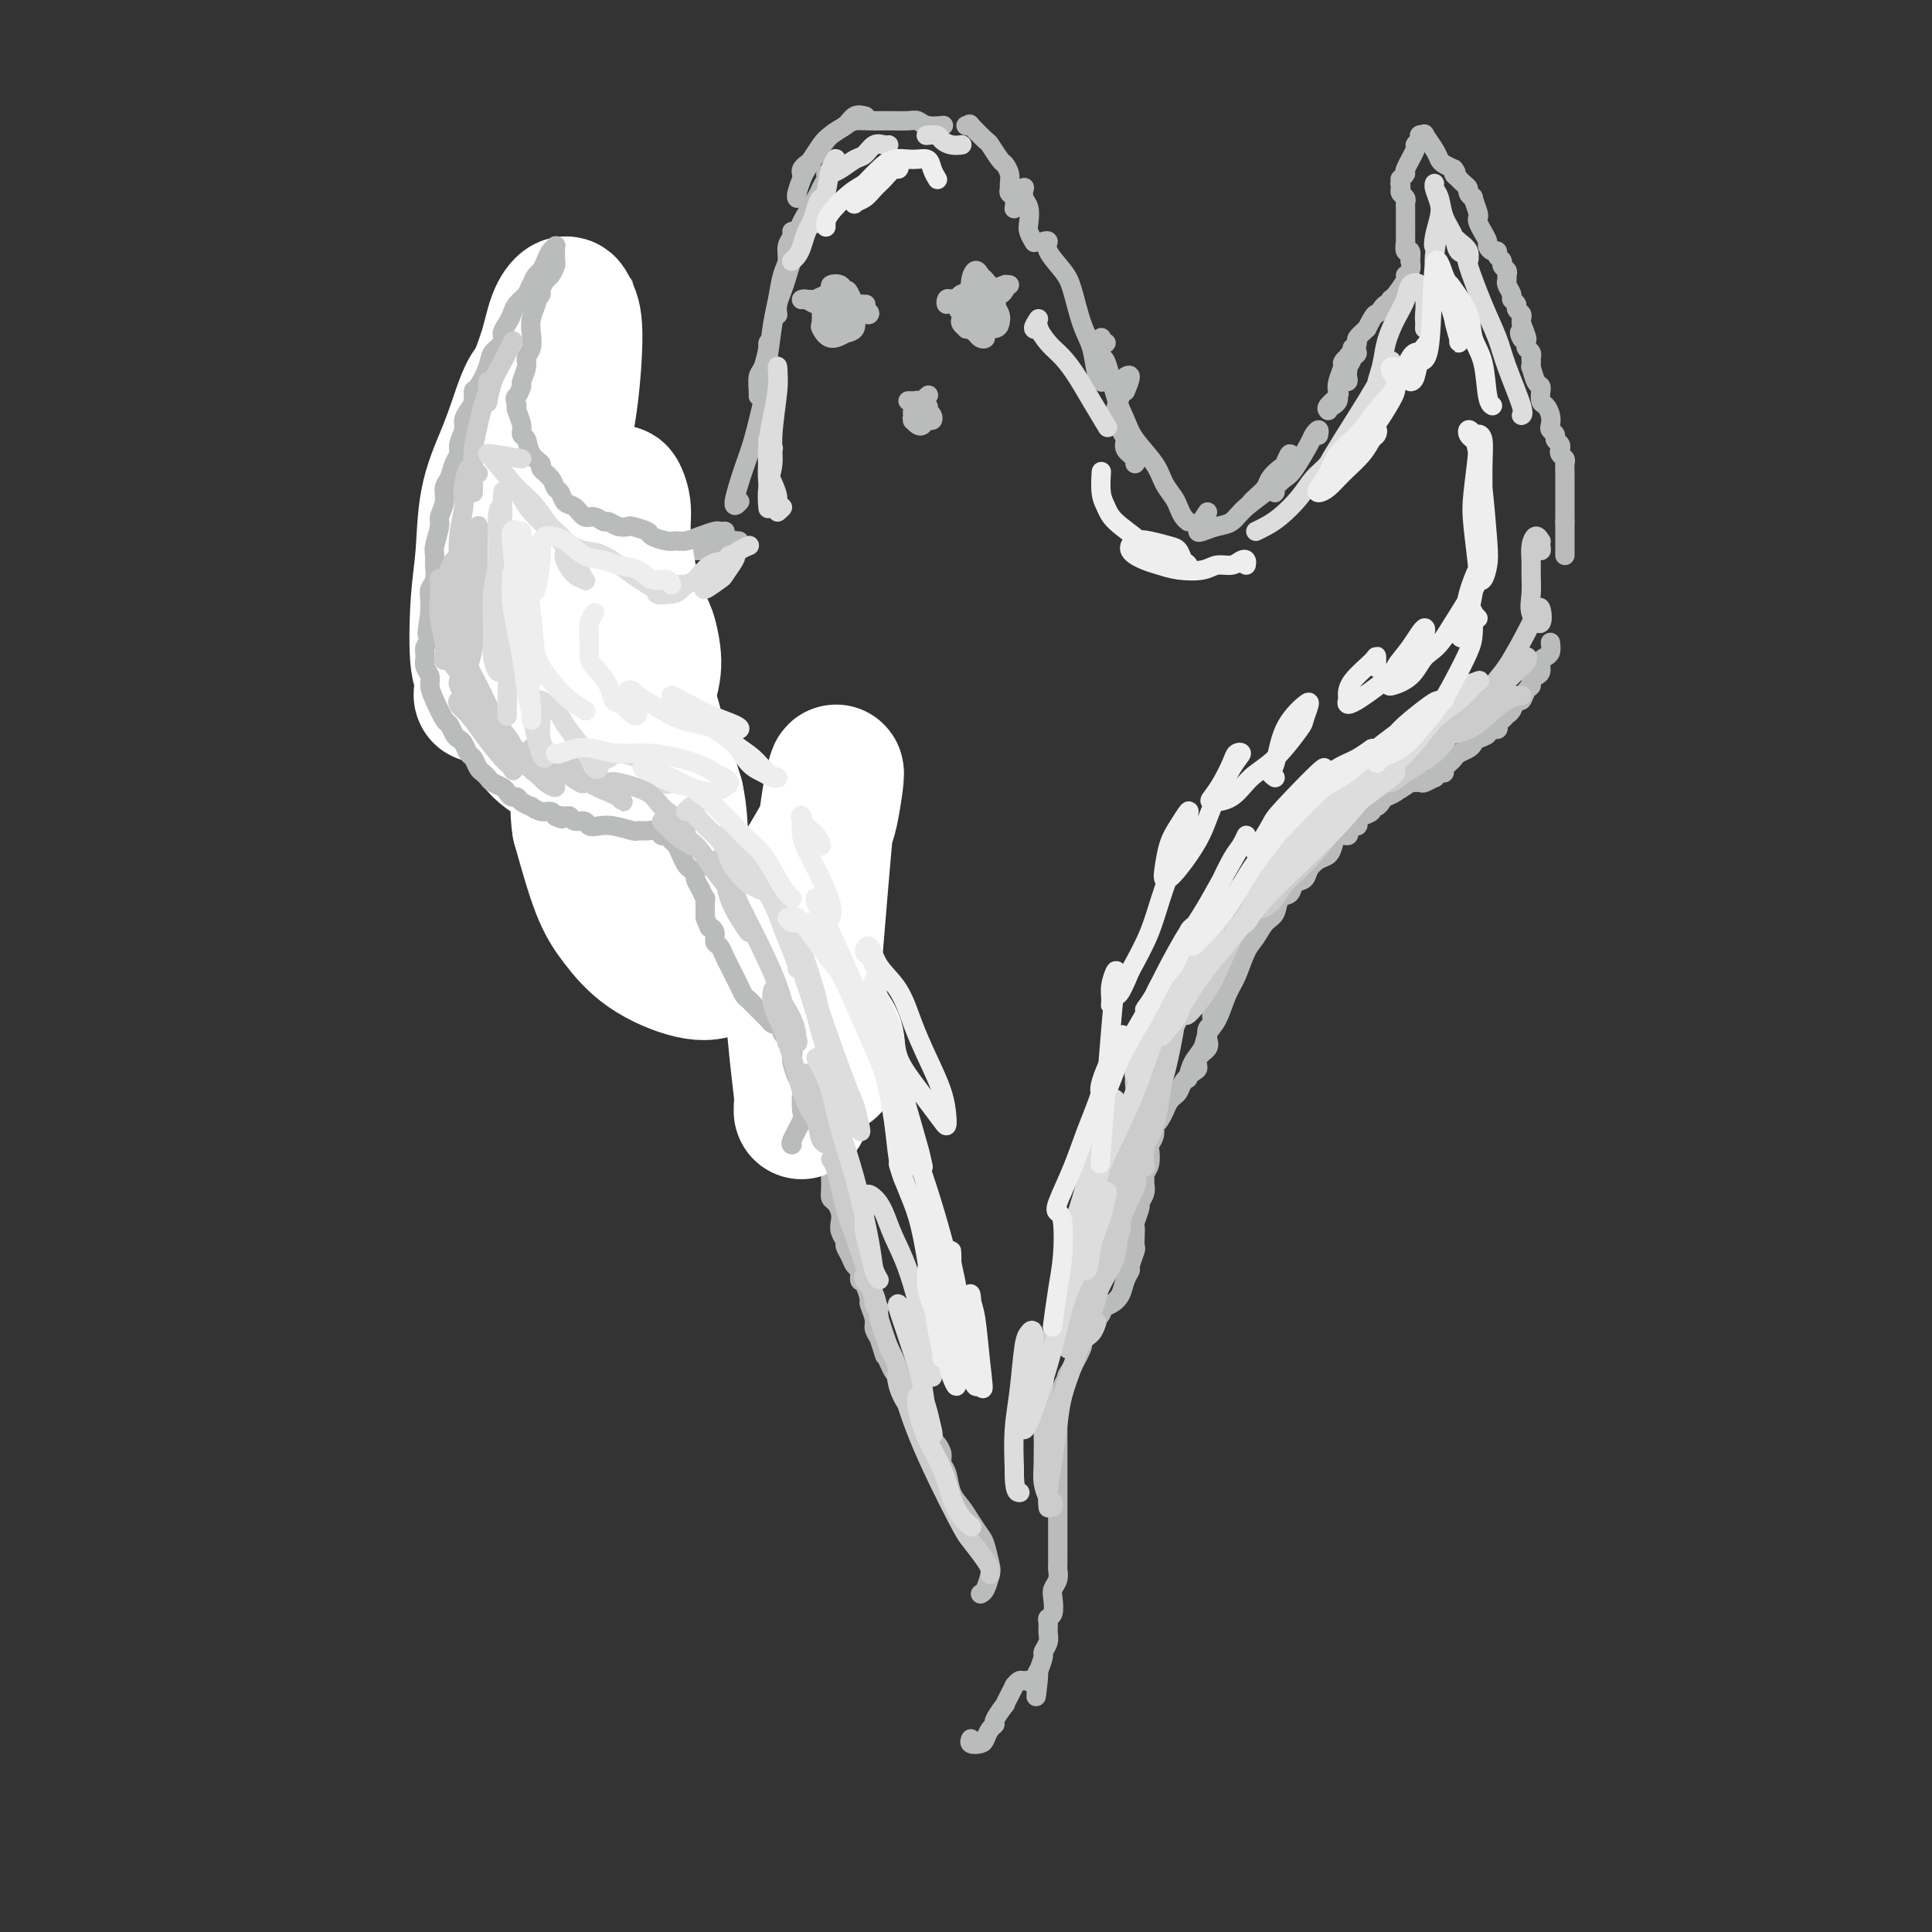 <svg viewBox='0 0 400 400' version='1.1' xmlns='http://www.w3.org/2000/svg' xmlns:xlink='http://www.w3.org/1999/xlink'><rect x="0" y="0" width="400" height="400" fill="#333333" stroke="none"/><g fill='none' stroke='rgb(186,187,187)' stroke-width='4' stroke-linecap='round' stroke-linejoin='round'><path d='M165,41c0.025,0.034 0.050,0.068 0,0c-0.050,-0.068 -0.177,-0.238 0,-1c0.177,-0.762 0.656,-2.115 1,-3c0.344,-0.885 0.553,-1.302 1,-2c0.447,-0.698 1.132,-1.675 2,-3c0.868,-1.325 1.918,-2.996 3,-4c1.082,-1.004 2.197,-1.341 3,-2c0.803,-0.659 1.293,-1.639 2,-2c0.707,-0.361 1.631,-0.103 2,0c0.369,0.103 0.185,0.052 0,0'/><path d='M166,36c-0.096,-0.319 -0.193,-0.637 0,-1c0.193,-0.363 0.674,-0.769 1,-1c0.326,-0.231 0.495,-0.286 1,-1c0.505,-0.714 1.345,-2.086 2,-3c0.655,-0.914 1.126,-1.369 2,-2c0.874,-0.631 2.153,-1.437 3,-2c0.847,-0.563 1.263,-0.884 2,-1c0.737,-0.116 1.796,-0.027 3,0c1.204,0.027 2.554,-0.007 4,0c1.446,0.007 2.987,0.054 4,0c1.013,-0.054 1.498,-0.210 2,0c0.502,0.210 1.020,0.787 2,1c0.980,0.213 2.423,0.061 3,0c0.577,-0.061 0.289,-0.030 0,0'/><path d='M200,26c0.509,0.089 1.019,0.178 1,0c-0.019,-0.178 -0.566,-0.624 0,0c0.566,0.624 2.247,2.316 3,3c0.753,0.684 0.580,0.358 1,1c0.420,0.642 1.433,2.252 2,3c0.567,0.748 0.687,0.635 1,1c0.313,0.365 0.820,1.210 1,2c0.180,0.790 0.034,1.526 0,2c-0.034,0.474 0.043,0.688 0,1c-0.043,0.312 -0.207,0.723 0,1c0.207,0.277 0.787,0.421 1,1c0.213,0.579 0.061,1.594 0,2c-0.061,0.406 -0.030,0.203 0,0'/><path d='M211,39c0.415,0.050 0.829,0.100 1,0c0.171,-0.100 0.097,-0.351 0,0c-0.097,0.351 -0.219,1.303 0,2c0.219,0.697 0.777,1.140 1,2c0.223,0.860 0.111,2.138 0,3c-0.111,0.862 -0.222,1.309 0,2c0.222,0.691 0.778,1.626 1,2c0.222,0.374 0.111,0.187 0,0'/><path d='M172,36c-0.451,-0.059 -0.902,-0.119 -1,0c-0.098,0.119 0.158,0.415 0,1c-0.158,0.585 -0.729,1.459 -1,2c-0.271,0.541 -0.243,0.749 -1,2c-0.757,1.251 -2.298,3.546 -3,5c-0.702,1.454 -0.566,2.068 -1,4c-0.434,1.932 -1.437,5.184 -2,7c-0.563,1.816 -0.687,2.198 -1,3c-0.313,0.802 -0.815,2.024 -1,3c-0.185,0.976 -0.053,1.708 0,2c0.053,0.292 0.026,0.146 0,0'/><path d='M164,48c-0.032,-0.073 -0.064,-0.146 0,0c0.064,0.146 0.224,0.510 0,1c-0.224,0.490 -0.834,1.107 -1,2c-0.166,0.893 0.110,2.061 0,3c-0.110,0.939 -0.608,1.650 -1,3c-0.392,1.350 -0.680,3.340 -1,5c-0.320,1.660 -0.673,2.991 -1,5c-0.327,2.009 -0.626,4.695 -1,7c-0.374,2.305 -0.821,4.230 -1,5c-0.179,0.770 -0.089,0.385 0,0'/><path d='M157,82c0.022,-0.114 0.044,-0.227 0,-1c-0.044,-0.773 -0.155,-2.204 0,-3c0.155,-0.796 0.577,-0.955 1,-2c0.423,-1.045 0.846,-2.976 1,-4c0.154,-1.024 0.039,-1.142 0,-1c-0.039,0.142 -0.003,0.544 0,1c0.003,0.456 -0.029,0.967 0,2c0.029,1.033 0.118,2.586 0,4c-0.118,1.414 -0.445,2.687 -1,5c-0.555,2.313 -1.339,5.667 -2,8c-0.661,2.333 -1.198,3.646 -2,6c-0.802,2.354 -1.870,5.749 -2,7c-0.130,1.251 0.677,0.357 1,0c0.323,-0.357 0.161,-0.179 0,0'/><path d='M216,50c0.501,-0.125 1.001,-0.249 1,0c-0.001,0.249 -0.505,0.872 0,2c0.505,1.128 2.019,2.760 3,4c0.981,1.240 1.429,2.087 2,4c0.571,1.913 1.263,4.891 2,7c0.737,2.109 1.517,3.349 2,5c0.483,1.651 0.668,3.714 1,5c0.332,1.286 0.809,1.796 1,2c0.191,0.204 0.095,0.102 0,0'/><path d='M233,81c0.506,-1.243 1.012,-2.485 1,-3c-0.012,-0.515 -0.544,-0.302 -1,0c-0.456,0.302 -0.838,0.693 -1,1c-0.162,0.307 -0.106,0.529 0,1c0.106,0.471 0.261,1.190 0,2c-0.261,0.810 -0.938,1.712 -1,3c-0.062,1.288 0.491,2.962 1,4c0.509,1.038 0.973,1.441 1,2c0.027,0.559 -0.385,1.273 0,2c0.385,0.727 1.565,1.465 2,2c0.435,0.535 0.124,0.867 0,1c-0.124,0.133 -0.062,0.066 0,0'/><path d='M229,71c-0.423,0.112 -0.846,0.224 -1,0c-0.154,-0.224 -0.039,-0.784 0,-1c0.039,-0.216 0.002,-0.088 0,0c-0.002,0.088 0.030,0.137 0,1c-0.030,0.863 -0.123,2.540 0,3c0.123,0.460 0.463,-0.296 1,1c0.537,1.296 1.270,4.643 2,7c0.730,2.357 1.456,3.723 2,5c0.544,1.277 0.905,2.463 2,4c1.095,1.537 2.923,3.423 4,5c1.077,1.577 1.403,2.843 2,4c0.597,1.157 1.467,2.205 2,3c0.533,0.795 0.731,1.337 1,2c0.269,0.663 0.611,1.448 1,2c0.389,0.552 0.825,0.872 1,1c0.175,0.128 0.087,0.064 0,0'/><path d='M250,106c-0.848,1.296 -1.697,2.593 -2,3c-0.303,0.407 -0.061,-0.075 0,0c0.061,0.075 -0.058,0.706 0,1c0.058,0.294 0.292,0.252 1,0c0.708,-0.252 1.891,-0.714 3,-1c1.109,-0.286 2.146,-0.395 3,-1c0.854,-0.605 1.525,-1.707 3,-3c1.475,-1.293 3.754,-2.777 5,-4c1.246,-1.223 1.458,-2.184 2,-3c0.542,-0.816 1.413,-1.487 2,-2c0.587,-0.513 0.889,-0.869 1,-1c0.111,-0.131 0.032,-0.037 0,0c-0.032,0.037 -0.016,0.019 0,0'/><path d='M259,104c0.212,-0.241 0.424,-0.483 1,-1c0.576,-0.517 1.517,-1.310 2,-2c0.483,-0.690 0.508,-1.278 1,-2c0.492,-0.722 1.449,-1.580 2,-2c0.551,-0.420 0.695,-0.404 1,-1c0.305,-0.596 0.771,-1.803 1,-2c0.229,-0.197 0.219,0.617 0,1c-0.219,0.383 -0.649,0.335 -1,1c-0.351,0.665 -0.624,2.042 -1,3c-0.376,0.958 -0.856,1.497 -1,2c-0.144,0.503 0.049,0.969 0,1c-0.049,0.031 -0.340,-0.372 0,-1c0.340,-0.628 1.310,-1.479 2,-2c0.690,-0.521 1.099,-0.710 2,-2c0.901,-1.290 2.294,-3.680 3,-5c0.706,-1.320 0.725,-1.569 1,-2c0.275,-0.431 0.806,-1.043 1,-1c0.194,0.043 0.052,0.742 0,1c-0.052,0.258 -0.015,0.074 0,0c0.015,-0.074 0.007,-0.037 0,0'/><path d='M275,85c-0.224,-0.216 -0.448,-0.433 0,-1c0.448,-0.567 1.569,-1.485 2,-2c0.431,-0.515 0.172,-0.625 0,-1c-0.172,-0.375 -0.255,-1.013 0,-2c0.255,-0.987 0.850,-2.322 1,-3c0.150,-0.678 -0.146,-0.698 0,-1c0.146,-0.302 0.734,-0.887 1,-1c0.266,-0.113 0.210,0.247 0,1c-0.210,0.753 -0.574,1.898 -1,3c-0.426,1.102 -0.914,2.161 -1,3c-0.086,0.839 0.229,1.459 0,2c-0.229,0.541 -1.001,1.004 -1,1c0.001,-0.004 0.775,-0.476 1,-1c0.225,-0.524 -0.099,-1.101 0,-2c0.099,-0.899 0.619,-2.118 1,-3c0.381,-0.882 0.621,-1.425 1,-2c0.379,-0.575 0.897,-1.182 1,-2c0.103,-0.818 -0.207,-1.849 0,-2c0.207,-0.151 0.932,0.576 1,1c0.068,0.424 -0.521,0.544 -1,1c-0.479,0.456 -0.847,1.248 -1,2c-0.153,0.752 -0.090,1.465 0,2c0.090,0.535 0.205,0.893 0,1c-0.205,0.107 -0.732,-0.036 -1,0c-0.268,0.036 -0.278,0.251 0,0c0.278,-0.251 0.844,-0.970 1,-2c0.156,-1.030 -0.096,-2.373 0,-3c0.096,-0.627 0.541,-0.539 1,-1c0.459,-0.461 0.931,-1.470 1,-2c0.069,-0.530 -0.266,-0.580 0,-1c0.266,-0.420 1.133,-1.210 2,-2'/><path d='M283,68c1.642,-3.266 1.747,-2.932 2,-3c0.253,-0.068 0.655,-0.539 1,-1c0.345,-0.461 0.633,-0.913 1,-1c0.367,-0.087 0.814,0.190 1,0c0.186,-0.190 0.110,-0.846 0,-1c-0.110,-0.154 -0.255,0.194 0,0c0.255,-0.194 0.909,-0.929 1,-1c0.091,-0.071 -0.382,0.523 0,0c0.382,-0.523 1.619,-2.162 2,-3c0.381,-0.838 -0.093,-0.874 0,-1c0.093,-0.126 0.753,-0.343 1,-1c0.247,-0.657 0.080,-1.753 0,-2c-0.080,-0.247 -0.074,0.357 0,0c0.074,-0.357 0.216,-1.673 0,-2c-0.216,-0.327 -0.790,0.335 -1,0c-0.210,-0.335 -0.056,-1.667 0,-2c0.056,-0.333 0.015,0.333 0,0c-0.015,-0.333 -0.004,-1.665 0,-2c0.004,-0.335 0.001,0.328 0,0c-0.001,-0.328 -0.001,-1.646 0,-2c0.001,-0.354 0.001,0.256 0,0c-0.001,-0.256 -0.004,-1.378 0,-2c0.004,-0.622 0.015,-0.744 0,-1c-0.015,-0.256 -0.056,-0.646 0,-1c0.056,-0.354 0.207,-0.672 0,-1c-0.207,-0.328 -0.774,-0.665 -1,-1c-0.226,-0.335 -0.113,-0.667 0,-1'/><path d='M290,39c-0.308,-2.277 -0.078,-0.470 0,0c0.078,0.470 0.005,-0.396 0,-1c-0.005,-0.604 0.059,-0.947 0,-1c-0.059,-0.053 -0.241,0.183 0,0c0.241,-0.183 0.906,-0.785 1,-1c0.094,-0.215 -0.381,-0.042 0,-1c0.381,-0.958 1.619,-3.045 2,-4c0.381,-0.955 -0.094,-0.778 0,-1c0.094,-0.222 0.756,-0.844 1,-1c0.244,-0.156 0.070,0.155 0,0c-0.070,-0.155 -0.035,-0.776 0,-1c0.035,-0.224 0.069,-0.050 0,0c-0.069,0.050 -0.239,-0.022 0,0c0.239,0.022 0.889,0.138 1,0c0.111,-0.138 -0.318,-0.532 0,0c0.318,0.532 1.384,1.988 2,3c0.616,1.012 0.781,1.580 1,2c0.219,0.420 0.491,0.691 1,1c0.509,0.309 1.254,0.654 2,1'/><path d='M301,35c1.019,1.245 0.067,0.859 0,1c-0.067,0.141 0.752,0.811 1,1c0.248,0.189 -0.073,-0.103 0,0c0.073,0.103 0.540,0.599 1,1c0.460,0.401 0.911,0.706 1,1c0.089,0.294 -0.186,0.576 0,1c0.186,0.424 0.834,0.992 1,1c0.166,0.008 -0.149,-0.542 0,0c0.149,0.542 0.762,2.176 1,3c0.238,0.824 0.102,0.836 0,1c-0.102,0.164 -0.168,0.479 0,1c0.168,0.521 0.571,1.249 1,2c0.429,0.751 0.884,1.525 1,2c0.116,0.475 -0.109,0.652 0,1c0.109,0.348 0.550,0.867 1,1c0.450,0.133 0.909,-0.119 1,0c0.091,0.119 -0.186,0.609 0,1c0.186,0.391 0.835,0.682 1,1c0.165,0.318 -0.153,0.661 0,1c0.153,0.339 0.777,0.672 1,1c0.223,0.328 0.045,0.651 0,1c-0.045,0.349 0.045,0.723 0,1c-0.045,0.277 -0.223,0.455 0,1c0.223,0.545 0.848,1.455 1,2c0.152,0.545 -0.170,0.723 0,1c0.170,0.277 0.830,0.651 1,1c0.170,0.349 -0.150,0.671 0,1c0.150,0.329 0.771,0.666 1,1c0.229,0.334 0.065,0.667 0,1c-0.065,0.333 -0.033,0.667 0,1'/><path d='M315,67c2.183,5.355 0.641,2.744 0,2c-0.641,-0.744 -0.382,0.379 0,1c0.382,0.621 0.887,0.738 1,1c0.113,0.262 -0.166,0.667 0,1c0.166,0.333 0.776,0.594 1,1c0.224,0.406 0.063,0.957 0,1c-0.063,0.043 -0.027,-0.420 0,0c0.027,0.420 0.046,1.725 0,2c-0.046,0.275 -0.156,-0.478 0,0c0.156,0.478 0.577,2.188 1,3c0.423,0.812 0.848,0.728 1,1c0.152,0.272 0.030,0.902 0,1c-0.030,0.098 0.031,-0.335 0,0c-0.031,0.335 -0.153,1.438 0,2c0.153,0.562 0.581,0.584 1,1c0.419,0.416 0.829,1.225 1,2c0.171,0.775 0.102,1.517 0,2c-0.102,0.483 -0.237,0.707 0,1c0.237,0.293 0.847,0.656 1,1c0.153,0.344 -0.151,0.670 0,1c0.151,0.330 0.759,0.665 1,1c0.241,0.335 0.117,0.670 0,1c-0.117,0.330 -0.228,0.654 0,1c0.228,0.346 0.793,0.714 1,1c0.207,0.286 0.055,0.489 0,1c-0.055,0.511 -0.015,1.330 0,2c0.015,0.670 0.004,1.190 0,2c-0.004,0.810 -0.001,1.910 0,3c0.001,1.090 0.000,2.168 0,3c-0.000,0.832 -0.000,1.416 0,2'/><path d='M324,108c0.000,2.125 0.000,0.937 0,1c0.000,0.063 0.000,1.376 0,2c0.000,0.624 0.000,0.559 0,1c0.000,0.441 0.000,1.388 0,2c0.000,0.612 0.000,0.889 0,1c0.000,0.111 0.000,0.055 0,0'/><path d='M321,133c0.081,0.748 0.163,1.496 0,2c-0.163,0.504 -0.569,0.765 -1,1c-0.431,0.235 -0.885,0.445 -1,1c-0.115,0.555 0.110,1.457 0,2c-0.110,0.543 -0.554,0.728 -1,1c-0.446,0.272 -0.893,0.631 -1,1c-0.107,0.369 0.126,0.747 0,1c-0.126,0.253 -0.611,0.382 -1,1c-0.389,0.618 -0.681,1.724 -1,2c-0.319,0.276 -0.664,-0.277 -1,0c-0.336,0.277 -0.662,1.385 -1,2c-0.338,0.615 -0.687,0.738 -1,1c-0.313,0.262 -0.590,0.662 -1,1c-0.410,0.338 -0.954,0.615 -1,1c-0.046,0.385 0.405,0.877 0,1c-0.405,0.123 -1.666,-0.122 -2,0c-0.334,0.122 0.257,0.610 0,1c-0.257,0.390 -1.364,0.682 -2,1c-0.636,0.318 -0.800,0.663 -1,1c-0.200,0.337 -0.436,0.667 -1,1c-0.564,0.333 -1.457,0.668 -2,1c-0.543,0.332 -0.737,0.662 -1,1c-0.263,0.338 -0.597,0.683 -1,1c-0.403,0.317 -0.877,0.606 -1,1c-0.123,0.394 0.104,0.894 0,1c-0.104,0.106 -0.538,-0.182 -1,0c-0.462,0.182 -0.953,0.833 -1,1c-0.047,0.167 0.348,-0.151 0,0c-0.348,0.151 -1.440,0.771 -2,1c-0.560,0.229 -0.589,0.065 -1,0c-0.411,-0.065 -1.206,-0.033 -2,0'/><path d='M292,162c-3.979,2.809 -2.428,1.331 -2,1c0.428,-0.331 -0.268,0.485 -1,1c-0.732,0.515 -1.501,0.729 -2,1c-0.499,0.271 -0.729,0.597 -1,1c-0.271,0.403 -0.585,0.881 -1,1c-0.415,0.119 -0.933,-0.122 -1,0c-0.067,0.122 0.315,0.606 0,1c-0.315,0.394 -1.328,0.697 -2,1c-0.672,0.303 -1.005,0.606 -1,1c0.005,0.394 0.347,0.879 0,1c-0.347,0.121 -1.385,-0.121 -2,0c-0.615,0.121 -0.809,0.606 -1,1c-0.191,0.394 -0.380,0.697 -1,1c-0.620,0.303 -1.670,0.606 -2,1c-0.330,0.394 0.061,0.879 0,1c-0.061,0.121 -0.575,-0.121 -1,0c-0.425,0.121 -0.762,0.606 -1,1c-0.238,0.394 -0.379,0.698 -1,1c-0.621,0.302 -1.724,0.602 -2,1c-0.276,0.398 0.273,0.895 0,1c-0.273,0.105 -1.368,-0.183 -2,0c-0.632,0.183 -0.799,0.837 -1,1c-0.201,0.163 -0.434,-0.166 -1,0c-0.566,0.166 -1.465,0.828 -2,1c-0.535,0.172 -0.707,-0.147 -1,0c-0.293,0.147 -0.708,0.760 -1,1c-0.292,0.240 -0.460,0.105 -1,0c-0.540,-0.105 -1.453,-0.182 -2,0c-0.547,0.182 -0.728,0.623 -1,1c-0.272,0.377 -0.636,0.688 -1,1'/><path d='M257,184c-5.657,3.359 -2.299,0.756 -1,0c1.299,-0.756 0.541,0.336 0,1c-0.541,0.664 -0.863,0.899 -1,1c-0.137,0.101 -0.088,0.069 0,0c0.088,-0.069 0.216,-0.176 0,0c-0.216,0.176 -0.776,0.636 -1,1c-0.224,0.364 -0.112,0.634 0,1c0.112,0.366 0.222,0.829 0,1c-0.222,0.171 -0.778,0.049 -1,0c-0.222,-0.049 -0.111,-0.024 0,0'/><path d='M268,181c-0.333,0.333 -0.666,0.667 -1,1c-0.334,0.333 -0.668,0.667 -1,1c-0.332,0.333 -0.662,0.666 -1,1c-0.338,0.334 -0.683,0.671 -1,1c-0.317,0.329 -0.605,0.652 -1,1c-0.395,0.348 -0.897,0.721 -1,1c-0.103,0.279 0.194,0.463 0,1c-0.194,0.537 -0.878,1.426 -1,2c-0.122,0.574 0.318,0.834 0,1c-0.318,0.166 -1.395,0.237 -2,1c-0.605,0.763 -0.740,2.217 -1,3c-0.260,0.783 -0.647,0.894 -1,1c-0.353,0.106 -0.673,0.207 -1,1c-0.327,0.793 -0.661,2.278 -1,3c-0.339,0.722 -0.683,0.683 -1,1c-0.317,0.317 -0.607,0.992 -1,2c-0.393,1.008 -0.889,2.350 -1,3c-0.111,0.650 0.163,0.607 0,1c-0.163,0.393 -0.762,1.221 -1,2c-0.238,0.779 -0.114,1.507 0,2c0.114,0.493 0.219,0.751 0,1c-0.219,0.249 -0.762,0.490 -1,1c-0.238,0.510 -0.171,1.288 0,2c0.171,0.712 0.445,1.359 0,2c-0.445,0.641 -1.611,1.275 -2,2c-0.389,0.725 -0.002,1.542 0,2c0.002,0.458 -0.381,0.556 -1,1c-0.619,0.444 -1.475,1.232 -2,2c-0.525,0.768 -0.718,1.514 -1,2c-0.282,0.486 -0.652,0.710 -1,1c-0.348,0.290 -0.674,0.645 -1,1'/><path d='M242,228c-2.349,5.137 -1.222,2.480 -1,2c0.222,-0.480 -0.463,1.218 -1,2c-0.537,0.782 -0.928,0.650 -1,1c-0.072,0.350 0.173,1.183 0,2c-0.173,0.817 -0.764,1.620 -1,2c-0.236,0.380 -0.116,0.339 0,1c0.116,0.661 0.228,2.025 0,3c-0.228,0.975 -0.797,1.561 -1,2c-0.203,0.439 -0.039,0.731 0,1c0.039,0.269 -0.046,0.513 0,1c0.046,0.487 0.222,1.215 0,2c-0.222,0.785 -0.844,1.628 -1,2c-0.156,0.372 0.154,0.275 0,1c-0.154,0.725 -0.772,2.272 -1,3c-0.228,0.728 -0.065,0.636 0,1c0.065,0.364 0.032,1.182 0,2c-0.032,0.818 -0.064,1.636 0,2c0.064,0.364 0.225,0.275 0,1c-0.225,0.725 -0.836,2.264 -1,3c-0.164,0.736 0.120,0.670 0,1c-0.120,0.330 -0.643,1.057 -1,2c-0.357,0.943 -0.548,2.103 -1,3c-0.452,0.897 -1.164,1.531 -2,2c-0.836,0.469 -1.796,0.772 -2,1c-0.204,0.228 0.348,0.380 0,1c-0.348,0.620 -1.594,1.708 -2,2c-0.406,0.292 0.029,-0.212 0,0c-0.029,0.212 -0.523,1.139 -1,2c-0.477,0.861 -0.936,1.655 -1,2c-0.064,0.345 0.267,0.241 0,1c-0.267,0.759 -1.134,2.379 -2,4'/><path d='M222,283c-1.729,2.696 -1.052,1.935 -1,2c0.052,0.065 -0.522,0.956 -1,2c-0.478,1.044 -0.860,2.240 -1,3c-0.140,0.760 -0.037,1.085 0,2c0.037,0.915 0.010,2.419 0,3c-0.010,0.581 -0.003,0.238 0,1c0.003,0.762 0.001,2.627 0,4c-0.001,1.373 -0.000,2.253 0,3c0.000,0.747 0.000,1.360 0,2c-0.000,0.640 -0.000,1.307 0,2c0.000,0.693 0.000,1.411 0,2c-0.000,0.589 0.000,1.050 0,2c-0.000,0.950 -0.000,2.390 0,3c0.000,0.610 0.000,0.391 0,1c-0.000,0.609 -0.000,2.046 0,3c0.000,0.954 0.001,1.424 0,2c-0.001,0.576 -0.004,1.257 0,2c0.004,0.743 0.015,1.549 0,2c-0.015,0.451 -0.056,0.548 0,1c0.056,0.452 0.207,1.259 0,2c-0.207,0.741 -0.773,1.416 -1,2c-0.227,0.584 -0.114,1.077 0,2c0.114,0.923 0.228,2.277 0,3c-0.228,0.723 -0.797,0.814 -1,1c-0.203,0.186 -0.040,0.468 0,1c0.040,0.532 -0.045,1.314 0,2c0.045,0.686 0.218,1.277 0,2c-0.218,0.723 -0.828,1.579 -1,2c-0.172,0.421 0.094,0.406 0,1c-0.094,0.594 -0.547,1.797 -1,3'/><path d='M215,346c-1.035,9.912 -0.122,3.191 0,1c0.122,-2.191 -0.546,0.149 -1,1c-0.454,0.851 -0.695,0.212 -1,0c-0.305,-0.212 -0.673,0.001 -1,0c-0.327,-0.001 -0.614,-0.216 -1,0c-0.386,0.216 -0.872,0.864 -1,1c-0.128,0.136 0.102,-0.240 0,0c-0.102,0.240 -0.534,1.097 -1,2c-0.466,0.903 -0.965,1.852 -1,2c-0.035,0.148 0.394,-0.504 0,0c-0.394,0.504 -1.610,2.163 -2,3c-0.390,0.837 0.046,0.852 0,1c-0.046,0.148 -0.573,0.428 -1,1c-0.427,0.572 -0.755,1.435 -1,2c-0.245,0.565 -0.406,0.832 -1,1c-0.594,0.168 -1.622,0.238 -2,0c-0.378,-0.238 -0.108,-0.782 0,-1c0.108,-0.218 0.054,-0.109 0,0'/><path d='M153,112c-0.512,0.022 -1.023,0.044 -1,0c0.023,-0.044 0.581,-0.155 0,0c-0.581,0.155 -2.301,0.578 -3,1c-0.699,0.422 -0.377,0.845 -1,1c-0.623,0.155 -2.191,0.041 -3,0c-0.809,-0.041 -0.860,-0.010 -1,0c-0.140,0.010 -0.370,-0.001 -1,0c-0.630,0.001 -1.660,0.016 -2,0c-0.340,-0.016 0.011,-0.061 0,0c-0.011,0.061 -0.384,0.227 -1,0c-0.616,-0.227 -1.474,-0.848 -2,-1c-0.526,-0.152 -0.718,0.167 -1,0c-0.282,-0.167 -0.654,-0.818 -1,-1c-0.346,-0.182 -0.666,0.106 -1,0c-0.334,-0.106 -0.681,-0.605 -1,-1c-0.319,-0.395 -0.610,-0.686 -1,-1c-0.390,-0.314 -0.878,-0.650 -1,-1c-0.122,-0.350 0.122,-0.712 0,-1c-0.122,-0.288 -0.610,-0.501 -1,-1c-0.390,-0.499 -0.683,-1.286 -1,-2c-0.317,-0.714 -0.660,-1.357 -1,-2c-0.340,-0.643 -0.679,-1.286 -1,-2c-0.321,-0.714 -0.626,-1.500 -1,-2c-0.374,-0.500 -0.818,-0.715 -1,-1c-0.182,-0.285 -0.101,-0.640 0,-1c0.101,-0.360 0.223,-0.725 0,-1c-0.223,-0.275 -0.791,-0.459 -1,-1c-0.209,-0.541 -0.060,-1.440 0,-2c0.060,-0.560 0.030,-0.780 0,-1'/><path d='M125,92c-1.547,-3.213 -0.415,-1.247 0,-1c0.415,0.247 0.112,-1.227 0,-2c-0.112,-0.773 -0.034,-0.846 0,-1c0.034,-0.154 0.023,-0.391 0,-1c-0.023,-0.609 -0.059,-1.592 0,-2c0.059,-0.408 0.212,-0.242 0,-1c-0.212,-0.758 -0.789,-2.440 -1,-3c-0.211,-0.560 -0.057,0.001 0,0c0.057,-0.001 0.015,-0.564 0,-1c-0.015,-0.436 -0.004,-0.746 0,-1c0.004,-0.254 0.000,-0.453 0,-1c-0.000,-0.547 0.003,-1.441 0,-2c-0.003,-0.559 -0.010,-0.783 0,-1c0.010,-0.217 0.039,-0.428 0,-1c-0.039,-0.572 -0.146,-1.504 0,-2c0.146,-0.496 0.546,-0.556 1,-1c0.454,-0.444 0.963,-1.270 1,-2c0.037,-0.730 -0.396,-1.362 0,-2c0.396,-0.638 1.623,-1.280 2,-2c0.377,-0.720 -0.095,-1.516 0,-2c0.095,-0.484 0.757,-0.655 1,-1c0.243,-0.345 0.066,-0.863 0,-1c-0.066,-0.137 -0.020,0.107 0,0c0.020,-0.107 0.016,-0.565 0,-1c-0.016,-0.435 -0.043,-0.848 0,-1c0.043,-0.152 0.155,-0.043 0,0c-0.155,0.043 -0.578,0.022 -1,0'/><path d='M128,59c0.710,-1.940 0.485,-0.290 0,1c-0.485,1.290 -1.229,2.219 -2,3c-0.771,0.781 -1.569,1.412 -2,2c-0.431,0.588 -0.494,1.132 -1,2c-0.506,0.868 -1.453,2.061 -2,3c-0.547,0.939 -0.692,1.623 -1,2c-0.308,0.377 -0.778,0.447 -1,1c-0.222,0.553 -0.196,1.591 -1,3c-0.804,1.409 -2.439,3.191 -3,4c-0.561,0.809 -0.047,0.644 0,1c0.047,0.356 -0.373,1.232 -1,2c-0.627,0.768 -1.459,1.428 -2,2c-0.541,0.572 -0.789,1.055 -1,2c-0.211,0.945 -0.385,2.353 -1,3c-0.615,0.647 -1.670,0.533 -2,1c-0.330,0.467 0.065,1.513 0,2c-0.065,0.487 -0.592,0.413 -1,1c-0.408,0.587 -0.698,1.834 -1,3c-0.302,1.166 -0.616,2.252 -1,3c-0.384,0.748 -0.839,1.159 -1,2c-0.161,0.841 -0.028,2.112 0,3c0.028,0.888 -0.049,1.393 0,2c0.049,0.607 0.223,1.316 0,2c-0.223,0.684 -0.844,1.343 -1,2c-0.156,0.657 0.154,1.312 0,2c-0.154,0.688 -0.773,1.408 -1,2c-0.227,0.592 -0.061,1.056 0,2c0.061,0.944 0.016,2.370 0,3c-0.016,0.630 -0.005,0.466 0,1c0.005,0.534 0.002,1.767 0,3'/><path d='M102,124c-0.678,4.517 -0.374,2.308 0,2c0.374,-0.308 0.818,1.283 1,2c0.182,0.717 0.104,0.561 0,1c-0.104,0.439 -0.233,1.475 0,2c0.233,0.525 0.828,0.540 1,1c0.172,0.460 -0.081,1.366 0,2c0.081,0.634 0.494,0.997 1,2c0.506,1.003 1.105,2.645 2,4c0.895,1.355 2.085,2.423 3,3c0.915,0.577 1.554,0.661 2,1c0.446,0.339 0.698,0.931 1,1c0.302,0.069 0.655,-0.385 1,0c0.345,0.385 0.684,1.608 1,2c0.316,0.392 0.609,-0.049 1,0c0.391,0.049 0.878,0.587 1,1c0.122,0.413 -0.122,0.699 0,1c0.122,0.301 0.610,0.616 1,1c0.390,0.384 0.680,0.838 1,1c0.320,0.162 0.668,0.033 1,0c0.332,-0.033 0.648,0.030 1,0c0.352,-0.030 0.739,-0.152 1,0c0.261,0.152 0.396,0.579 1,1c0.604,0.421 1.679,0.834 2,1c0.321,0.166 -0.110,0.083 0,0c0.110,-0.083 0.761,-0.167 1,0c0.239,0.167 0.064,0.583 0,1c-0.064,0.417 -0.018,0.833 0,1c0.018,0.167 0.009,0.083 0,0'/><path d='M134,161c0.133,0.220 0.266,0.439 1,1c0.734,0.561 2.070,1.463 3,2c0.930,0.537 1.456,0.709 2,1c0.544,0.291 1.108,0.700 2,1c0.892,0.300 2.112,0.489 3,1c0.888,0.511 1.445,1.344 2,2c0.555,0.656 1.108,1.135 2,2c0.892,0.865 2.122,2.115 3,3c0.878,0.885 1.403,1.406 2,2c0.597,0.594 1.267,1.262 2,2c0.733,0.738 1.530,1.545 2,2c0.470,0.455 0.611,0.559 1,1c0.389,0.441 1.024,1.220 2,2c0.976,0.780 2.294,1.561 3,2c0.706,0.439 0.801,0.537 1,1c0.199,0.463 0.501,1.293 1,2c0.499,0.707 1.195,1.292 2,2c0.805,0.708 1.719,1.540 2,2c0.281,0.460 -0.069,0.549 0,1c0.069,0.451 0.558,1.266 1,2c0.442,0.734 0.836,1.388 1,2c0.164,0.612 0.096,1.183 0,2c-0.096,0.817 -0.222,1.881 0,3c0.222,1.119 0.792,2.292 1,3c0.208,0.708 0.056,0.952 0,2c-0.056,1.048 -0.015,2.899 0,4c0.015,1.101 0.004,1.450 0,2c-0.004,0.550 -0.001,1.300 0,2c0.001,0.700 0.001,1.350 0,2'/><path d='M173,217c0.524,4.097 0.333,1.839 0,1c-0.333,-0.839 -0.807,-0.261 -1,1c-0.193,1.261 -0.104,3.203 0,4c0.104,0.797 0.223,0.448 0,1c-0.223,0.552 -0.788,2.004 -1,3c-0.212,0.996 -0.071,1.536 0,2c0.071,0.464 0.072,0.852 0,2c-0.072,1.148 -0.216,3.057 0,5c0.216,1.943 0.793,3.920 1,5c0.207,1.080 0.045,1.262 0,2c-0.045,0.738 0.027,2.032 0,3c-0.027,0.968 -0.152,1.610 0,2c0.152,0.390 0.581,0.528 1,1c0.419,0.472 0.830,1.277 1,2c0.170,0.723 0.101,1.362 0,2c-0.101,0.638 -0.235,1.274 0,2c0.235,0.726 0.837,1.541 1,2c0.163,0.459 -0.115,0.561 0,1c0.115,0.439 0.622,1.215 1,2c0.378,0.785 0.627,1.580 1,2c0.373,0.420 0.869,0.464 1,1c0.131,0.536 -0.105,1.565 0,2c0.105,0.435 0.549,0.276 1,1c0.451,0.724 0.908,2.329 1,3c0.092,0.671 -0.182,0.407 0,1c0.182,0.593 0.818,2.044 1,3c0.182,0.956 -0.091,1.416 0,2c0.091,0.584 0.545,1.292 1,2'/><path d='M182,277c1.727,5.384 1.044,3.344 1,3c-0.044,-0.344 0.552,1.007 1,2c0.448,0.993 0.749,1.627 1,2c0.251,0.373 0.452,0.485 1,1c0.548,0.515 1.442,1.434 2,2c0.558,0.566 0.779,0.781 1,1c0.221,0.219 0.441,0.443 1,1c0.559,0.557 1.455,1.448 2,3c0.545,1.552 0.738,3.765 1,5c0.262,1.235 0.594,1.492 1,2c0.406,0.508 0.885,1.266 1,2c0.115,0.734 -0.135,1.445 0,2c0.135,0.555 0.656,0.954 1,2c0.344,1.046 0.512,2.739 1,4c0.488,1.261 1.297,2.089 2,3c0.703,0.911 1.299,1.905 2,3c0.701,1.095 1.505,2.290 2,3c0.495,0.710 0.679,0.936 1,2c0.321,1.064 0.779,2.965 1,4c0.221,1.035 0.203,1.205 0,2c-0.203,0.795 -0.593,2.214 -1,3c-0.407,0.786 -0.831,0.939 -1,1c-0.169,0.061 -0.085,0.031 0,0'/></g>
<g fill='none' stroke='rgb(255,255,255)' stroke-width='28' stroke-linecap='round' stroke-linejoin='round'><path d='M172,221c0.949,-1.929 1.898,-3.858 1,-6c-0.898,-2.142 -3.643,-4.497 -5,-6c-1.357,-1.503 -1.327,-2.153 -2,-3c-0.673,-0.847 -2.049,-1.891 -3,-3c-0.951,-1.109 -1.478,-2.284 -2,-3c-0.522,-0.716 -1.041,-0.972 -1,-1c0.041,-0.028 0.642,0.174 1,1c0.358,0.826 0.474,2.277 1,4c0.526,1.723 1.461,3.717 2,6c0.539,2.283 0.683,4.856 1,8c0.317,3.144 0.806,6.860 1,9c0.194,2.140 0.093,2.703 0,3c-0.093,0.297 -0.180,0.328 0,-2c0.180,-2.328 0.626,-7.016 1,-11c0.374,-3.984 0.678,-7.264 1,-11c0.322,-3.736 0.664,-7.927 1,-12c0.336,-4.073 0.665,-8.028 1,-12c0.335,-3.972 0.675,-7.963 1,-11c0.325,-3.037 0.634,-5.122 1,-7c0.366,-1.878 0.789,-3.549 1,-4c0.211,-0.451 0.211,0.320 0,2c-0.211,1.680 -0.635,4.271 -1,6c-0.365,1.729 -0.673,2.595 -2,5c-1.327,2.405 -3.673,6.347 -6,10c-2.327,3.653 -4.635,7.017 -7,10c-2.365,2.983 -4.785,5.585 -7,7c-2.215,1.415 -4.223,1.641 -7,1c-2.777,-0.641 -6.322,-2.151 -9,-4c-2.678,-1.849 -4.490,-4.036 -6,-6c-1.510,-1.964 -2.717,-3.704 -4,-7c-1.283,-3.296 -2.641,-8.148 -4,-13'/><path d='M120,171c-0.616,-3.631 -0.157,-6.208 0,-9c0.157,-2.792 0.013,-5.799 1,-10c0.987,-4.201 3.105,-9.594 4,-12c0.895,-2.406 0.568,-1.823 1,-3c0.432,-1.177 1.624,-4.113 3,-6c1.376,-1.887 2.935,-2.724 4,-2c1.065,0.724 1.637,3.009 2,5c0.363,1.991 0.518,3.688 0,6c-0.518,2.312 -1.710,5.238 -3,8c-1.290,2.762 -2.679,5.360 -4,7c-1.321,1.640 -2.574,2.321 -4,3c-1.426,0.679 -3.023,1.355 -5,1c-1.977,-0.355 -4.332,-1.742 -6,-3c-1.668,-1.258 -2.647,-2.387 -4,-6c-1.353,-3.613 -3.079,-9.709 -4,-14c-0.921,-4.291 -1.036,-6.778 -1,-12c0.036,-5.222 0.222,-13.180 1,-19c0.778,-5.820 2.149,-9.501 3,-13c0.851,-3.499 1.183,-6.817 2,-10c0.817,-3.183 2.118,-6.233 3,-9c0.882,-2.767 1.345,-5.251 2,-7c0.655,-1.749 1.504,-2.762 2,-3c0.496,-0.238 0.640,0.301 1,1c0.360,0.699 0.935,1.559 1,5c0.065,3.441 -0.381,9.463 -1,14c-0.619,4.537 -1.410,7.590 -2,11c-0.590,3.410 -0.979,7.176 -2,11c-1.021,3.824 -2.676,7.705 -4,11c-1.324,3.295 -2.318,6.002 -3,9c-0.682,2.998 -1.052,6.285 -2,9c-0.948,2.715 -2.474,4.857 -4,7'/><path d='M101,141c-2.181,5.650 -1.133,1.775 -1,0c0.133,-1.775 -0.649,-1.449 -1,-4c-0.351,-2.551 -0.272,-7.978 0,-12c0.272,-4.022 0.737,-6.638 1,-10c0.263,-3.362 0.326,-7.468 1,-11c0.674,-3.532 1.960,-6.489 3,-9c1.040,-2.511 1.833,-4.574 3,-8c1.167,-3.426 2.709,-8.214 4,-7c1.291,1.214 2.331,8.432 3,13c0.669,4.568 0.967,6.488 1,10c0.033,3.512 -0.199,8.617 0,13c0.199,4.383 0.831,8.043 1,12c0.169,3.957 -0.123,8.211 0,12c0.123,3.789 0.663,7.115 1,10c0.337,2.885 0.472,5.330 1,8c0.528,2.670 1.451,5.566 2,7c0.549,1.434 0.724,1.408 1,0c0.276,-1.408 0.651,-4.197 1,-7c0.349,-2.803 0.671,-5.619 1,-9c0.329,-3.381 0.667,-7.328 1,-11c0.333,-3.672 0.663,-7.071 1,-10c0.337,-2.929 0.683,-5.390 1,-9c0.317,-3.610 0.606,-8.370 1,-11c0.394,-2.630 0.892,-3.131 1,-4c0.108,-0.869 -0.176,-2.106 0,-2c0.176,0.106 0.810,1.554 1,3c0.190,1.446 -0.064,2.889 0,5c0.064,2.111 0.447,4.889 1,8c0.553,3.111 1.277,6.556 2,10'/><path d='M132,128c0.736,5.738 0.575,8.082 1,11c0.425,2.918 1.436,6.409 2,11c0.564,4.591 0.679,10.282 1,14c0.321,3.718 0.846,5.462 1,7c0.154,1.538 -0.062,2.871 0,4c0.062,1.129 0.402,2.054 0,1c-0.402,-1.054 -1.548,-4.089 -3,-10c-1.452,-5.911 -3.212,-14.700 -4,-19c-0.788,-4.300 -0.605,-4.111 -1,-6c-0.395,-1.889 -1.368,-5.854 -2,-9c-0.632,-3.146 -0.923,-5.471 -1,-7c-0.077,-1.529 0.061,-2.261 0,-3c-0.061,-0.739 -0.322,-1.484 0,-1c0.322,0.484 1.227,2.198 2,4c0.773,1.802 1.415,3.692 2,6c0.585,2.308 1.112,5.033 2,8c0.888,2.967 2.135,6.174 3,9c0.865,2.826 1.347,5.271 2,9c0.653,3.729 1.479,8.743 2,12c0.521,3.257 0.739,4.758 1,6c0.261,1.242 0.565,2.224 1,3c0.435,0.776 1.000,1.346 1,1c0.000,-0.346 -0.564,-1.609 -1,-3c-0.436,-1.391 -0.744,-2.910 -1,-5c-0.256,-2.090 -0.459,-4.753 -1,-7c-0.541,-2.247 -1.418,-4.080 -2,-6c-0.582,-1.920 -0.867,-3.927 -1,-5c-0.133,-1.073 -0.113,-1.212 0,-1c0.113,0.212 0.318,0.775 1,3c0.682,2.225 1.841,6.113 3,10'/><path d='M140,165c0.801,3.598 0.802,6.593 1,10c0.198,3.407 0.592,7.225 1,11c0.408,3.775 0.831,7.507 1,9c0.169,1.493 0.085,0.746 0,0'/></g>
<g fill='none' stroke='rgb(186,187,187)' stroke-width='4' stroke-linecap='round' stroke-linejoin='round'><path d='M150,110c0.102,-0.006 0.203,-0.012 0,0c-0.203,0.012 -0.712,0.041 -1,0c-0.288,-0.041 -0.355,-0.154 -1,0c-0.645,0.154 -1.869,0.574 -3,1c-1.131,0.426 -2.171,0.857 -3,1c-0.829,0.143 -1.448,-0.004 -2,0c-0.552,0.004 -1.036,0.158 -2,0c-0.964,-0.158 -2.408,-0.630 -3,-1c-0.592,-0.370 -0.334,-0.639 -1,-1c-0.666,-0.361 -2.258,-0.814 -3,-1c-0.742,-0.186 -0.636,-0.107 -1,0c-0.364,0.107 -1.200,0.241 -2,0c-0.800,-0.241 -1.565,-0.856 -2,-1c-0.435,-0.144 -0.540,0.184 -1,0c-0.460,-0.184 -1.275,-0.879 -2,-1c-0.725,-0.121 -1.360,0.333 -2,0c-0.640,-0.333 -1.283,-1.454 -2,-2c-0.717,-0.546 -1.507,-0.517 -2,-1c-0.493,-0.483 -0.691,-1.477 -1,-2c-0.309,-0.523 -0.731,-0.576 -1,-1c-0.269,-0.424 -0.386,-1.221 -1,-2c-0.614,-0.779 -1.724,-1.542 -2,-2c-0.276,-0.458 0.281,-0.611 0,-1c-0.281,-0.389 -1.399,-1.015 -2,-2c-0.601,-0.985 -0.683,-2.330 -1,-3c-0.317,-0.670 -0.868,-0.664 -1,-1c-0.132,-0.336 0.157,-1.014 0,-2c-0.157,-0.986 -0.759,-2.282 -1,-3c-0.241,-0.718 -0.120,-0.859 0,-1'/><path d='M107,84c-0.529,-1.884 -0.353,-1.593 0,-2c0.353,-0.407 0.883,-1.512 1,-2c0.117,-0.488 -0.179,-0.360 0,-1c0.179,-0.640 0.831,-2.047 1,-3c0.169,-0.953 -0.147,-1.453 0,-2c0.147,-0.547 0.758,-1.142 1,-2c0.242,-0.858 0.116,-1.980 0,-3c-0.116,-1.020 -0.223,-1.937 0,-3c0.223,-1.063 0.777,-2.273 1,-3c0.223,-0.727 0.115,-0.972 0,-1c-0.115,-0.028 -0.238,0.162 0,0c0.238,-0.162 0.838,-0.677 1,-1c0.162,-0.323 -0.114,-0.454 0,-1c0.114,-0.546 0.619,-1.508 1,-2c0.381,-0.492 0.638,-0.513 1,-1c0.362,-0.487 0.829,-1.441 1,-2c0.171,-0.559 0.047,-0.725 0,-1c-0.047,-0.275 -0.015,-0.660 0,-1c0.015,-0.340 0.015,-0.635 0,-1c-0.015,-0.365 -0.046,-0.798 0,-1c0.046,-0.202 0.167,-0.171 0,0c-0.167,0.171 -0.622,0.482 -1,1c-0.378,0.518 -0.679,1.242 -1,2c-0.321,0.758 -0.663,1.550 -1,2c-0.337,0.450 -0.668,0.557 -1,1c-0.332,0.443 -0.666,1.221 -1,2'/><path d='M110,59c-0.892,1.595 -0.621,1.582 -1,2c-0.379,0.418 -1.406,1.267 -2,2c-0.594,0.733 -0.755,1.351 -1,2c-0.245,0.649 -0.576,1.330 -1,2c-0.424,0.670 -0.943,1.329 -1,2c-0.057,0.671 0.349,1.355 0,2c-0.349,0.645 -1.452,1.251 -2,2c-0.548,0.749 -0.542,1.643 -1,3c-0.458,1.357 -1.381,3.179 -2,4c-0.619,0.821 -0.935,0.642 -1,1c-0.065,0.358 0.122,1.254 0,2c-0.122,0.746 -0.554,1.341 -1,2c-0.446,0.659 -0.907,1.383 -1,2c-0.093,0.617 0.183,1.128 0,2c-0.183,0.872 -0.824,2.106 -1,3c-0.176,0.894 0.111,1.450 0,2c-0.111,0.550 -0.622,1.096 -1,2c-0.378,0.904 -0.622,2.165 -1,3c-0.378,0.835 -0.890,1.242 -1,2c-0.110,0.758 0.181,1.866 0,3c-0.181,1.134 -0.833,2.295 -1,3c-0.167,0.705 0.152,0.955 0,2c-0.152,1.045 -0.777,2.885 -1,4c-0.223,1.115 -0.046,1.506 0,2c0.046,0.494 -0.040,1.092 0,2c0.040,0.908 0.207,2.127 0,3c-0.207,0.873 -0.787,1.399 -1,2c-0.213,0.601 -0.057,1.277 0,2c0.057,0.723 0.016,1.492 0,2c-0.016,0.508 -0.008,0.754 0,1'/><path d='M89,127c-1.099,6.772 -0.348,3.701 0,3c0.348,-0.701 0.293,0.967 0,2c-0.293,1.033 -0.825,1.431 -1,2c-0.175,0.569 0.008,1.309 0,2c-0.008,0.691 -0.206,1.334 0,2c0.206,0.666 0.814,1.353 1,2c0.186,0.647 -0.052,1.252 0,2c0.052,0.748 0.395,1.640 1,3c0.605,1.360 1.471,3.189 2,4c0.529,0.811 0.719,0.602 1,1c0.281,0.398 0.653,1.401 1,2c0.347,0.599 0.670,0.794 1,1c0.330,0.206 0.666,0.422 1,1c0.334,0.578 0.667,1.517 1,2c0.333,0.483 0.666,0.511 1,1c0.334,0.489 0.671,1.441 1,2c0.329,0.559 0.652,0.727 1,1c0.348,0.273 0.723,0.651 1,1c0.277,0.349 0.456,0.667 1,1c0.544,0.333 1.454,0.680 2,1c0.546,0.320 0.729,0.612 1,1c0.271,0.388 0.631,0.874 1,1c0.369,0.126 0.746,-0.106 1,0c0.254,0.106 0.386,0.549 1,1c0.614,0.451 1.709,0.908 2,1c0.291,0.092 -0.221,-0.182 0,0c0.221,0.182 1.175,0.818 2,1c0.825,0.182 1.521,-0.091 2,0c0.479,0.091 0.739,0.545 1,1'/><path d='M115,169c2.191,1.078 1.168,0.274 1,0c-0.168,-0.274 0.517,-0.017 1,0c0.483,0.017 0.762,-0.205 1,0c0.238,0.205 0.435,0.839 1,1c0.565,0.161 1.497,-0.149 2,0c0.503,0.149 0.578,0.758 1,1c0.422,0.242 1.191,0.118 2,0c0.809,-0.118 1.660,-0.229 3,0c1.340,0.229 3.171,0.797 4,1c0.829,0.203 0.656,0.039 1,0c0.344,-0.039 1.205,0.045 2,0c0.795,-0.045 1.522,-0.220 2,0c0.478,0.220 0.705,0.835 1,1c0.295,0.165 0.656,-0.121 1,0c0.344,0.121 0.669,0.648 1,1c0.331,0.352 0.667,0.528 1,1c0.333,0.472 0.662,1.238 1,2c0.338,0.762 0.683,1.519 1,2c0.317,0.481 0.606,0.687 1,1c0.394,0.313 0.894,0.733 1,1c0.106,0.267 -0.182,0.381 0,1c0.182,0.619 0.833,1.742 1,2c0.167,0.258 -0.151,-0.348 0,0c0.151,0.348 0.773,1.651 1,2c0.227,0.349 0.061,-0.257 0,0c-0.061,0.257 -0.016,1.377 0,2c0.016,0.623 0.005,0.749 0,1c-0.005,0.251 -0.002,0.625 0,1'/><path d='M146,190c1.091,2.743 0.817,2.100 1,2c0.183,-0.100 0.823,0.343 1,1c0.177,0.657 -0.107,1.527 0,2c0.107,0.473 0.606,0.549 1,1c0.394,0.451 0.683,1.276 1,2c0.317,0.724 0.662,1.346 1,2c0.338,0.654 0.668,1.341 1,2c0.332,0.659 0.666,1.290 1,2c0.334,0.710 0.667,1.500 1,2c0.333,0.500 0.667,0.711 1,1c0.333,0.289 0.667,0.656 1,1c0.333,0.344 0.666,0.666 1,1c0.334,0.334 0.668,0.681 1,1c0.332,0.319 0.662,0.610 1,1c0.338,0.390 0.683,0.878 1,1c0.317,0.122 0.606,-0.122 1,0c0.394,0.122 0.894,0.609 1,1c0.106,0.391 -0.182,0.686 0,1c0.182,0.314 0.833,0.645 1,1c0.167,0.355 -0.149,0.733 0,1c0.149,0.267 0.761,0.424 1,1c0.239,0.576 0.103,1.570 0,2c-0.103,0.430 -0.172,0.297 0,1c0.172,0.703 0.584,2.241 1,3c0.416,0.759 0.836,0.739 1,1c0.164,0.261 0.072,0.802 0,2c-0.072,1.198 -0.124,3.053 0,4c0.124,0.947 0.425,0.986 0,2c-0.425,1.014 -1.576,3.004 -2,4c-0.424,0.996 -0.121,0.999 0,1c0.121,0.001 0.061,0.001 0,0'/><path d='M279,172c0.201,0.468 0.402,0.937 0,1c-0.402,0.063 -1.407,-0.279 -2,0c-0.593,0.279 -0.774,1.178 -1,2c-0.226,0.822 -0.498,1.567 -1,2c-0.502,0.433 -1.232,0.554 -2,1c-0.768,0.446 -1.572,1.217 -2,2c-0.428,0.783 -0.481,1.579 -1,2c-0.519,0.421 -1.504,0.468 -2,1c-0.496,0.532 -0.503,1.549 -1,2c-0.497,0.451 -1.484,0.334 -2,1c-0.516,0.666 -0.561,2.114 -1,3c-0.439,0.886 -1.272,1.211 -2,2c-0.728,0.789 -1.349,2.042 -2,3c-0.651,0.958 -1.330,1.621 -2,3c-0.670,1.379 -1.330,3.475 -2,5c-0.670,1.525 -1.349,2.480 -2,4c-0.651,1.520 -1.274,3.606 -2,5c-0.726,1.394 -1.554,2.097 -2,3c-0.446,0.903 -0.511,2.005 -1,3c-0.489,0.995 -1.401,1.883 -2,3c-0.599,1.117 -0.885,2.462 -1,3c-0.115,0.538 -0.057,0.269 0,0'/><path d='M171,61c-0.963,0.415 -1.926,0.829 -2,1c-0.074,0.171 0.742,0.098 1,0c0.258,-0.098 -0.043,-0.223 0,0c0.043,0.223 0.431,0.792 1,1c0.569,0.208 1.319,0.056 2,0c0.681,-0.056 1.292,-0.015 2,0c0.708,0.015 1.513,0.004 2,0c0.487,-0.004 0.657,-0.001 1,0c0.343,0.001 0.860,0.001 1,0c0.140,-0.001 -0.098,-0.004 0,0c0.098,0.004 0.533,0.015 0,0c-0.533,-0.015 -2.034,-0.057 -3,0c-0.966,0.057 -1.397,0.211 -2,0c-0.603,-0.211 -1.377,-0.789 -2,-1c-0.623,-0.211 -1.096,-0.056 -2,0c-0.904,0.056 -2.240,0.014 -3,0c-0.760,-0.014 -0.945,-0.000 -1,0c-0.055,0.000 0.020,-0.014 0,0c-0.020,0.014 -0.134,0.055 0,0c0.134,-0.055 0.515,-0.207 1,0c0.485,0.207 1.075,0.772 2,1c0.925,0.228 2.186,0.117 3,0c0.814,-0.117 1.182,-0.241 2,0c0.818,0.241 2.085,0.848 3,1c0.915,0.152 1.477,-0.151 2,0c0.523,0.151 1.007,0.758 1,1c-0.007,0.242 -0.503,0.121 -1,0'/><path d='M179,65c1.921,0.238 0.725,-0.668 0,-1c-0.725,-0.332 -0.979,-0.090 -1,0c-0.021,0.090 0.190,0.027 0,0c-0.190,-0.027 -0.782,-0.019 -1,0c-0.218,0.019 -0.061,0.050 0,0c0.061,-0.050 0.026,-0.180 0,0c-0.026,0.180 -0.045,0.671 0,1c0.045,0.329 0.152,0.495 0,1c-0.152,0.505 -0.564,1.348 -1,2c-0.436,0.652 -0.898,1.114 -1,1c-0.102,-0.114 0.154,-0.804 0,-1c-0.154,-0.196 -0.718,0.100 -1,0c-0.282,-0.100 -0.282,-0.597 0,-1c0.282,-0.403 0.846,-0.711 1,-1c0.154,-0.289 -0.101,-0.558 0,-1c0.101,-0.442 0.560,-1.058 1,-1c0.440,0.058 0.862,0.788 1,1c0.138,0.212 -0.008,-0.096 0,0c0.008,0.096 0.171,0.596 0,1c-0.171,0.404 -0.677,0.714 -1,1c-0.323,0.286 -0.465,0.549 -1,1c-0.535,0.451 -1.464,1.089 -2,1c-0.536,-0.089 -0.680,-0.905 -1,-1c-0.320,-0.095 -0.818,0.531 -1,0c-0.182,-0.531 -0.049,-2.220 0,-3c0.049,-0.780 0.014,-0.651 0,-1c-0.014,-0.349 -0.007,-1.174 0,-2'/><path d='M171,62c0.041,-1.162 0.643,-1.067 1,-1c0.357,0.067 0.471,0.106 1,0c0.529,-0.106 1.475,-0.355 2,0c0.525,0.355 0.629,1.316 1,2c0.371,0.684 1.010,1.090 1,2c-0.010,0.910 -0.668,2.323 -1,3c-0.332,0.677 -0.337,0.616 -1,1c-0.663,0.384 -1.984,1.211 -3,1c-1.016,-0.211 -1.728,-1.461 -2,-2c-0.272,-0.539 -0.103,-0.368 0,-1c0.103,-0.632 0.139,-2.066 0,-3c-0.139,-0.934 -0.455,-1.369 0,-2c0.455,-0.631 1.680,-1.460 2,-2c0.320,-0.540 -0.264,-0.793 0,-1c0.264,-0.207 1.377,-0.369 2,0c0.623,0.369 0.757,1.268 1,2c0.243,0.732 0.595,1.296 1,2c0.405,0.704 0.862,1.548 1,2c0.138,0.452 -0.044,0.511 0,1c0.044,0.489 0.313,1.407 0,2c-0.313,0.593 -1.208,0.861 -2,1c-0.792,0.139 -1.481,0.150 -2,0c-0.519,-0.150 -0.869,-0.459 -1,-1c-0.131,-0.541 -0.042,-1.312 0,-2c0.042,-0.688 0.039,-1.292 0,-2c-0.039,-0.708 -0.113,-1.518 0,-2c0.113,-0.482 0.412,-0.634 1,-1c0.588,-0.366 1.466,-0.945 2,-1c0.534,-0.055 0.724,0.413 1,1c0.276,0.587 0.638,1.294 1,2'/><path d='M177,63c0.250,0.631 -0.125,0.708 0,1c0.125,0.292 0.750,0.798 1,1c0.250,0.202 0.125,0.101 0,0'/><path d='M200,67c-0.030,0.399 -0.059,0.798 0,1c0.059,0.202 0.207,0.206 0,0c-0.207,-0.206 -0.769,-0.623 -1,-1c-0.231,-0.377 -0.130,-0.713 0,-1c0.130,-0.287 0.290,-0.526 0,-1c-0.290,-0.474 -1.031,-1.183 -1,-2c0.031,-0.817 0.834,-1.743 1,-2c0.166,-0.257 -0.305,0.154 0,0c0.305,-0.154 1.387,-0.873 2,-1c0.613,-0.127 0.758,0.337 1,1c0.242,0.663 0.583,1.525 1,2c0.417,0.475 0.911,0.561 1,1c0.089,0.439 -0.228,1.229 0,2c0.228,0.771 1.001,1.524 1,2c-0.001,0.476 -0.774,0.675 -1,1c-0.226,0.325 0.097,0.776 0,1c-0.097,0.224 -0.615,0.222 -1,0c-0.385,-0.222 -0.639,-0.663 -1,-1c-0.361,-0.337 -0.830,-0.569 -1,-1c-0.170,-0.431 -0.043,-1.063 0,-2c0.043,-0.937 0.001,-2.181 0,-3c-0.001,-0.819 0.040,-1.213 0,-2c-0.040,-0.787 -0.161,-1.967 0,-3c0.161,-1.033 0.602,-1.921 1,-2c0.398,-0.079 0.751,0.650 1,1c0.249,0.350 0.393,0.321 1,1c0.607,0.679 1.678,2.067 2,3c0.322,0.933 -0.104,1.413 0,2c0.104,0.587 0.739,1.281 1,2c0.261,0.719 0.147,1.463 0,2c-0.147,0.537 -0.328,0.868 -1,1c-0.672,0.132 -1.836,0.066 -3,0'/><path d='M203,68c-1.025,0.483 -1.587,0.189 -2,0c-0.413,-0.189 -0.676,-0.273 -1,-1c-0.324,-0.727 -0.709,-2.095 -1,-3c-0.291,-0.905 -0.487,-1.345 0,-2c0.487,-0.655 1.658,-1.524 2,-2c0.342,-0.476 -0.143,-0.559 0,-1c0.143,-0.441 0.915,-1.240 2,-1c1.085,0.240 2.484,1.519 3,3c0.516,1.481 0.149,3.166 0,4c-0.149,0.834 -0.081,0.819 0,1c0.081,0.181 0.176,0.557 0,1c-0.176,0.443 -0.621,0.952 -1,1c-0.379,0.048 -0.690,-0.366 -1,-1c-0.310,-0.634 -0.619,-1.490 -1,-2c-0.381,-0.510 -0.833,-0.676 -1,-1c-0.167,-0.324 -0.048,-0.807 0,-1c0.048,-0.193 0.024,-0.097 0,0'/><path d='M190,83c-0.924,0.002 -1.848,0.004 -2,0c-0.152,-0.004 0.467,-0.013 1,0c0.533,0.013 0.981,0.050 1,0c0.019,-0.050 -0.390,-0.185 0,0c0.390,0.185 1.580,0.691 2,1c0.420,0.309 0.070,0.422 0,1c-0.070,0.578 0.139,1.620 0,2c-0.139,0.380 -0.625,0.099 -1,0c-0.375,-0.099 -0.637,-0.015 -1,0c-0.363,0.015 -0.826,-0.038 -1,0c-0.174,0.038 -0.058,0.167 0,0c0.058,-0.167 0.057,-0.630 0,-1c-0.057,-0.370 -0.169,-0.646 0,-1c0.169,-0.354 0.621,-0.784 1,-1c0.379,-0.216 0.687,-0.216 1,0c0.313,0.216 0.631,0.650 1,1c0.369,0.350 0.790,0.616 1,1c0.210,0.384 0.210,0.884 0,1c-0.210,0.116 -0.631,-0.153 -1,0c-0.369,0.153 -0.685,0.729 -1,1c-0.315,0.271 -0.627,0.237 -1,0c-0.373,-0.237 -0.807,-0.677 -1,-1c-0.193,-0.323 -0.144,-0.530 0,-1c0.144,-0.470 0.385,-1.203 1,-2c0.615,-0.797 1.604,-1.656 2,-2c0.396,-0.344 0.198,-0.172 0,0'/><path d='M203,59c-0.716,0.307 -1.432,0.614 -2,1c-0.568,0.386 -0.986,0.849 -1,1c-0.014,0.151 0.378,-0.012 0,0c-0.378,0.012 -1.524,0.199 -1,0c0.524,-0.199 2.718,-0.785 4,-1c1.282,-0.215 1.650,-0.059 2,0c0.350,0.059 0.681,0.019 1,0c0.319,-0.019 0.626,-0.019 1,0c0.374,0.019 0.816,0.057 1,0c0.184,-0.057 0.110,-0.208 0,0c-0.110,0.208 -0.257,0.774 -1,1c-0.743,0.226 -2.083,0.112 -3,0c-0.917,-0.112 -1.412,-0.221 -2,0c-0.588,0.221 -1.268,0.774 -2,1c-0.732,0.226 -1.515,0.127 -2,0c-0.485,-0.127 -0.673,-0.282 -1,0c-0.327,0.282 -0.793,1.000 -1,1c-0.207,0.000 -0.156,-0.717 0,-1c0.156,-0.283 0.416,-0.132 1,0c0.584,0.132 1.491,0.245 2,0c0.509,-0.245 0.621,-0.849 1,-1c0.379,-0.151 1.025,0.152 2,0c0.975,-0.152 2.279,-0.758 3,-1c0.721,-0.242 0.861,-0.121 1,0'/><path d='M206,60c1.610,-0.535 1.636,-0.872 2,-1c0.364,-0.128 1.067,-0.048 1,0c-0.067,0.048 -0.905,0.064 -1,0c-0.095,-0.064 0.551,-0.210 0,0c-0.551,0.210 -2.300,0.774 -3,1c-0.700,0.226 -0.350,0.113 0,0'/><path d='M278,171c0.120,0.021 0.240,0.043 0,0c-0.240,-0.043 -0.840,-0.149 -1,0c-0.160,0.149 0.119,0.554 0,1c-0.119,0.446 -0.636,0.933 -1,1c-0.364,0.067 -0.577,-0.284 -1,0c-0.423,0.284 -1.058,1.205 -2,2c-0.942,0.795 -2.192,1.463 -3,2c-0.808,0.537 -1.173,0.943 -2,2c-0.827,1.057 -2.117,2.767 -3,4c-0.883,1.233 -1.360,1.990 -2,3c-0.640,1.010 -1.441,2.272 -2,3c-0.559,0.728 -0.874,0.922 -1,1c-0.126,0.078 -0.063,0.039 0,0'/></g>
<g fill='none' stroke='rgb(204,204,204)' stroke-width='4' stroke-linecap='round' stroke-linejoin='round'><path d='M227,274c0.065,-0.196 0.130,-0.392 0,0c-0.130,0.392 -0.455,1.372 -1,2c-0.545,0.628 -1.312,0.902 -2,2c-0.688,1.098 -1.298,3.018 -2,5c-0.702,1.982 -1.494,4.027 -2,6c-0.506,1.973 -0.724,3.874 -1,6c-0.276,2.126 -0.610,4.477 -1,7c-0.390,2.523 -0.836,5.218 -1,7c-0.164,1.782 -0.047,2.652 0,3c0.047,0.348 0.023,0.174 0,0'/><path d='M218,312c0.083,-0.382 0.166,-0.764 0,-1c-0.166,-0.236 -0.581,-0.324 -1,-1c-0.419,-0.676 -0.842,-1.938 -1,-3c-0.158,-1.062 -0.050,-1.923 0,-4c0.050,-2.077 0.044,-5.369 0,-8c-0.044,-2.631 -0.126,-4.599 0,-7c0.126,-2.401 0.460,-5.234 1,-8c0.540,-2.766 1.287,-5.467 2,-8c0.713,-2.533 1.393,-4.900 2,-7c0.607,-2.100 1.142,-3.934 2,-6c0.858,-2.066 2.039,-4.364 3,-6c0.961,-1.636 1.703,-2.610 2,-3c0.297,-0.390 0.148,-0.195 0,0'/><path d='M225,266c-0.395,0.129 -0.790,0.257 -1,0c-0.210,-0.257 -0.235,-0.901 0,-2c0.235,-1.099 0.731,-2.655 1,-4c0.269,-1.345 0.310,-2.478 1,-5c0.690,-2.522 2.028,-6.431 3,-9c0.972,-2.569 1.578,-3.798 2,-5c0.422,-1.202 0.660,-2.376 1,-3c0.340,-0.624 0.783,-0.700 1,-1c0.217,-0.300 0.209,-0.826 0,0c-0.209,0.826 -0.619,3.005 -1,5c-0.381,1.995 -0.733,3.806 -1,6c-0.267,2.194 -0.450,4.769 -1,7c-0.550,2.231 -1.467,4.116 -2,6c-0.533,1.884 -0.683,3.766 -1,5c-0.317,1.234 -0.801,1.821 -1,2c-0.199,0.179 -0.113,-0.049 0,-1c0.113,-0.951 0.254,-2.623 1,-5c0.746,-2.377 2.098,-5.458 3,-8c0.902,-2.542 1.355,-4.545 2,-6c0.645,-1.455 1.482,-2.361 2,-3c0.518,-0.639 0.718,-1.009 1,-1c0.282,0.009 0.646,0.398 0,2c-0.646,1.602 -2.302,4.415 -3,7c-0.698,2.585 -0.436,4.940 -1,7c-0.564,2.060 -1.952,3.826 -3,6c-1.048,2.174 -1.757,4.757 -2,6c-0.243,1.243 -0.021,1.145 0,1c0.021,-0.145 -0.159,-0.338 0,-1c0.159,-0.662 0.658,-1.794 1,-3c0.342,-1.206 0.526,-2.488 1,-4c0.474,-1.512 1.237,-3.256 2,-5'/><path d='M230,260c1.067,-2.908 1.735,-4.179 2,-5c0.265,-0.821 0.129,-1.190 0,-1c-0.129,0.190 -0.250,0.941 -1,3c-0.750,2.059 -2.130,5.425 -3,8c-0.870,2.575 -1.230,4.359 -2,6c-0.770,1.641 -1.951,3.140 -3,5c-1.049,1.860 -1.966,4.081 -2,3c-0.034,-1.081 0.817,-5.462 1,-7c0.183,-1.538 -0.301,-0.231 1,-4c1.301,-3.769 4.387,-12.613 6,-17c1.613,-4.387 1.754,-4.317 2,-5c0.246,-0.683 0.598,-2.117 1,-3c0.402,-0.883 0.854,-1.214 1,-1c0.146,0.214 -0.014,0.971 0,2c0.014,1.029 0.203,2.328 0,4c-0.203,1.672 -0.798,3.717 -1,5c-0.202,1.283 -0.012,1.804 0,1c0.012,-0.804 -0.154,-2.931 0,-5c0.154,-2.069 0.630,-4.078 1,-6c0.370,-1.922 0.635,-3.757 1,-6c0.365,-2.243 0.829,-4.895 1,-7c0.171,-2.105 0.050,-3.663 0,-5c-0.050,-1.337 -0.027,-2.453 0,-3c0.027,-0.547 0.059,-0.525 0,0c-0.059,0.525 -0.209,1.552 0,3c0.209,1.448 0.778,3.316 1,6c0.222,2.684 0.098,6.184 0,8c-0.098,1.816 -0.171,1.947 0,2c0.171,0.053 0.585,0.026 1,0'/><path d='M237,241c0.217,2.405 -0.240,-1.081 0,-3c0.240,-1.919 1.178,-2.270 2,-5c0.822,-2.730 1.529,-7.840 2,-11c0.471,-3.160 0.707,-4.369 1,-6c0.293,-1.631 0.642,-3.685 1,-5c0.358,-1.315 0.725,-1.892 1,-3c0.275,-1.108 0.457,-2.748 0,0c-0.457,2.748 -1.552,9.885 -3,15c-1.448,5.115 -3.248,8.208 -4,9c-0.752,0.792 -0.456,-0.716 0,-2c0.456,-1.284 1.071,-2.342 2,-5c0.929,-2.658 2.173,-6.916 3,-10c0.827,-3.084 1.236,-4.994 2,-7c0.764,-2.006 1.884,-4.107 3,-6c1.116,-1.893 2.230,-3.579 3,-5c0.770,-1.421 1.197,-2.576 1,-2c-0.197,0.576 -1.019,2.883 -2,5c-0.981,2.117 -2.120,4.046 -3,6c-0.880,1.954 -1.502,3.935 -3,7c-1.498,3.065 -3.872,7.214 -5,9c-1.128,1.786 -1.010,1.209 -1,1c0.010,-0.209 -0.087,-0.051 0,-1c0.087,-0.949 0.359,-3.006 1,-5c0.641,-1.994 1.653,-3.927 3,-6c1.347,-2.073 3.031,-4.288 5,-8c1.969,-3.712 4.222,-8.923 6,-12c1.778,-3.077 3.079,-4.022 4,-5c0.921,-0.978 1.460,-1.989 2,-3'/><path d='M258,183c3.149,-5.159 1.022,-1.057 0,1c-1.022,2.057 -0.940,2.070 -1,3c-0.060,0.930 -0.262,2.779 -1,5c-0.738,2.221 -2.011,4.815 -3,7c-0.989,2.185 -1.694,3.962 -3,6c-1.306,2.038 -3.212,4.338 -4,5c-0.788,0.662 -0.459,-0.314 0,-2c0.459,-1.686 1.046,-4.084 3,-8c1.954,-3.916 5.273,-9.352 7,-12c1.727,-2.648 1.861,-2.510 3,-4c1.139,-1.490 3.282,-4.609 5,-7c1.718,-2.391 3.013,-4.055 4,-5c0.987,-0.945 1.668,-1.170 2,-1c0.332,0.170 0.314,0.735 0,2c-0.314,1.265 -0.925,3.230 -2,5c-1.075,1.770 -2.613,3.346 -4,5c-1.387,1.654 -2.622,3.388 -4,5c-1.378,1.612 -2.897,3.104 -4,4c-1.103,0.896 -1.790,1.198 -2,1c-0.210,-0.198 0.055,-0.894 1,-2c0.945,-1.106 2.568,-2.622 4,-4c1.432,-1.378 2.671,-2.619 5,-5c2.329,-2.381 5.748,-5.901 8,-8c2.252,-2.099 3.337,-2.775 4,-3c0.663,-0.225 0.905,0.002 1,0c0.095,-0.002 0.042,-0.232 -1,1c-1.042,1.232 -3.072,3.927 -5,6c-1.928,2.073 -3.754,3.525 -5,5c-1.246,1.475 -1.912,2.974 -3,4c-1.088,1.026 -2.596,1.579 -3,1c-0.404,-0.579 0.298,-2.289 1,-4'/><path d='M261,184c2.178,-3.438 7.123,-10.033 12,-15c4.877,-4.967 9.687,-8.307 13,-11c3.313,-2.693 5.131,-4.738 7,-6c1.869,-1.262 3.791,-1.740 5,-2c1.209,-0.260 1.705,-0.300 2,0c0.295,0.300 0.387,0.941 0,2c-0.387,1.059 -1.254,2.535 -3,4c-1.746,1.465 -4.372,2.920 -6,4c-1.628,1.080 -2.257,1.787 -3,2c-0.743,0.213 -1.601,-0.067 -2,0c-0.399,0.067 -0.339,0.480 0,0c0.339,-0.480 0.958,-1.852 2,-3c1.042,-1.148 2.506,-2.073 4,-3c1.494,-0.927 3.019,-1.856 5,-3c1.981,-1.144 4.419,-2.502 7,-4c2.581,-1.498 5.306,-3.134 7,-4c1.694,-0.866 2.358,-0.961 3,-1c0.642,-0.039 1.262,-0.021 1,0c-0.262,0.021 -1.406,0.045 -3,1c-1.594,0.955 -3.638,2.841 -5,4c-1.362,1.159 -2.041,1.591 -3,2c-0.959,0.409 -2.197,0.794 -3,1c-0.803,0.206 -1.173,0.232 -1,0c0.173,-0.232 0.887,-0.722 2,-2c1.113,-1.278 2.625,-3.345 4,-5c1.375,-1.655 2.612,-2.897 4,-4c1.388,-1.103 2.927,-2.066 4,-3c1.073,-0.934 1.679,-1.838 2,-2c0.321,-0.162 0.356,0.418 0,1c-0.356,0.582 -1.102,1.166 -2,2c-0.898,0.834 -1.949,1.917 -3,3'/><path d='M311,142c-1.159,1.282 -1.555,1.487 -2,2c-0.445,0.513 -0.939,1.333 -1,1c-0.061,-0.333 0.313,-1.819 1,-3c0.687,-1.181 1.689,-2.055 3,-4c1.311,-1.945 2.932,-4.960 4,-7c1.068,-2.040 1.582,-3.104 2,-4c0.418,-0.896 0.739,-1.622 1,-1c0.261,0.622 0.462,2.592 0,3c-0.462,0.408 -1.589,-0.747 -2,-2c-0.411,-1.253 -0.107,-2.603 0,-4c0.107,-1.397 0.018,-2.840 0,-4c-0.018,-1.160 0.034,-2.039 0,-3c-0.034,-0.961 -0.153,-2.006 0,-3c0.153,-0.994 0.578,-1.936 1,-2c0.422,-0.064 0.841,0.750 1,1c0.159,0.250 0.056,-0.063 0,0c-0.056,0.063 -0.067,0.501 0,1c0.067,0.499 0.210,1.057 0,1c-0.210,-0.057 -0.774,-0.731 -1,-1c-0.226,-0.269 -0.113,-0.135 0,0'/><path d='M99,98c-0.444,0.087 -0.889,0.174 -1,0c-0.111,-0.174 0.110,-0.608 0,-1c-0.110,-0.392 -0.552,-0.742 -1,0c-0.448,0.742 -0.904,2.578 -1,4c-0.096,1.422 0.167,2.432 0,4c-0.167,1.568 -0.762,3.696 -1,6c-0.238,2.304 -0.117,4.784 0,7c0.117,2.216 0.230,4.167 0,6c-0.230,1.833 -0.805,3.548 -1,5c-0.195,1.452 -0.011,2.640 0,3c0.011,0.360 -0.152,-0.110 0,-1c0.152,-0.890 0.619,-2.202 1,-4c0.381,-1.798 0.676,-4.082 1,-6c0.324,-1.918 0.675,-3.469 1,-5c0.325,-1.531 0.623,-3.041 1,-4c0.377,-0.959 0.834,-1.367 1,-2c0.166,-0.633 0.042,-1.492 0,-1c-0.042,0.492 -0.001,2.334 0,4c0.001,1.666 -0.037,3.155 0,5c0.037,1.845 0.149,4.047 0,7c-0.149,2.953 -0.561,6.655 -1,9c-0.439,2.345 -0.907,3.331 -1,4c-0.093,0.669 0.188,1.022 0,1c-0.188,-0.022 -0.845,-0.418 -1,-1c-0.155,-0.582 0.193,-1.348 0,-4c-0.193,-2.652 -0.927,-7.190 -1,-10c-0.073,-2.810 0.516,-3.894 1,-5c0.484,-1.106 0.862,-2.235 1,-3c0.138,-0.765 0.037,-1.168 0,0c-0.037,1.168 -0.011,3.905 0,6c0.011,2.095 0.005,3.547 0,5'/><path d='M97,127c-0.013,2.628 -0.046,3.698 0,5c0.046,1.302 0.170,2.837 0,4c-0.170,1.163 -0.634,1.953 -1,2c-0.366,0.047 -0.633,-0.648 -1,-2c-0.367,-1.352 -0.834,-3.361 -1,-5c-0.166,-1.639 -0.030,-2.909 0,-5c0.030,-2.091 -0.045,-5.004 0,-7c0.045,-1.996 0.209,-3.076 0,-3c-0.209,0.076 -0.792,1.307 -1,2c-0.208,0.693 -0.042,0.849 0,2c0.042,1.151 -0.040,3.296 0,5c0.040,1.704 0.203,2.968 0,5c-0.203,2.032 -0.772,4.834 -1,6c-0.228,1.166 -0.113,0.697 0,0c0.113,-0.697 0.226,-1.623 0,-3c-0.226,-1.377 -0.791,-3.205 -1,-5c-0.209,-1.795 -0.063,-3.555 0,-5c0.063,-1.445 0.044,-2.573 0,-3c-0.044,-0.427 -0.114,-0.152 0,0c0.114,0.152 0.413,0.181 1,2c0.587,1.819 1.464,5.429 2,8c0.536,2.571 0.733,4.103 1,6c0.267,1.897 0.605,4.161 1,6c0.395,1.839 0.848,3.254 1,4c0.152,0.746 0.003,0.822 0,0c-0.003,-0.822 0.141,-2.541 0,-4c-0.141,-1.459 -0.568,-2.656 -1,-4c-0.432,-1.344 -0.868,-2.834 -1,-4c-0.132,-1.166 0.041,-2.006 0,-2c-0.041,0.006 -0.298,0.859 0,2c0.298,1.141 1.149,2.571 2,4'/><path d='M97,138c1.109,2.157 2.882,5.548 4,8c1.118,2.452 1.580,3.965 2,5c0.420,1.035 0.799,1.593 1,2c0.201,0.407 0.225,0.664 0,0c-0.225,-0.664 -0.699,-2.249 -1,-3c-0.301,-0.751 -0.430,-0.666 -3,-4c-2.570,-3.334 -7.581,-10.085 -8,-11c-0.419,-0.915 3.753,4.006 6,7c2.247,2.994 2.567,4.059 3,5c0.433,0.941 0.979,1.756 2,3c1.021,1.244 2.518,2.916 3,4c0.482,1.084 -0.049,1.579 0,2c0.049,0.421 0.679,0.767 0,0c-0.679,-0.767 -2.666,-2.649 -4,-4c-1.334,-1.351 -2.013,-2.173 -3,-4c-0.987,-1.827 -2.280,-4.659 -3,-6c-0.720,-1.341 -0.867,-1.190 -1,-1c-0.133,0.190 -0.253,0.420 0,1c0.253,0.580 0.878,1.512 2,3c1.122,1.488 2.741,3.534 4,5c1.259,1.466 2.157,2.353 3,4c0.843,1.647 1.632,4.053 2,5c0.368,0.947 0.316,0.433 0,0c-0.316,-0.433 -0.894,-0.786 -2,-2c-1.106,-1.214 -2.738,-3.289 -4,-5c-1.262,-1.711 -2.153,-3.056 -3,-4c-0.847,-0.944 -1.651,-1.485 -2,-2c-0.349,-0.515 -0.243,-1.004 0,-1c0.243,0.004 0.621,0.502 1,1'/><path d='M96,146c-0.627,-0.817 2.804,3.642 5,6c2.196,2.358 3.157,2.616 5,4c1.843,1.384 4.569,3.895 6,5c1.431,1.105 1.567,0.803 2,1c0.433,0.197 1.162,0.894 1,1c-0.162,0.106 -1.215,-0.380 -2,-1c-0.785,-0.620 -1.301,-1.376 -2,-2c-0.699,-0.624 -1.580,-1.117 -3,-2c-1.420,-0.883 -3.378,-2.157 -4,-3c-0.622,-0.843 0.091,-1.256 1,-1c0.909,0.256 2.013,1.182 3,2c0.987,0.818 1.859,1.529 3,2c1.141,0.471 2.553,0.702 4,1c1.447,0.298 2.929,0.662 4,1c1.071,0.338 1.732,0.649 2,1c0.268,0.351 0.142,0.743 0,1c-0.142,0.257 -0.301,0.381 -1,0c-0.699,-0.381 -1.938,-1.267 -3,-2c-1.062,-0.733 -1.947,-1.315 -3,-2c-1.053,-0.685 -2.273,-1.475 -3,-2c-0.727,-0.525 -0.961,-0.786 -1,-1c-0.039,-0.214 0.118,-0.380 1,0c0.882,0.380 2.488,1.306 4,2c1.512,0.694 2.931,1.157 4,2c1.069,0.843 1.787,2.065 3,3c1.213,0.935 2.921,1.582 4,2c1.079,0.418 1.529,0.606 2,1c0.471,0.394 0.961,0.992 1,1c0.039,0.008 -0.374,-0.575 -1,-1c-0.626,-0.425 -1.465,-0.693 -2,-1c-0.535,-0.307 -0.768,-0.654 -1,-1'/><path d='M125,163c-0.671,-0.697 -0.348,-0.938 0,-1c0.348,-0.062 0.720,0.057 1,0c0.280,-0.057 0.467,-0.289 2,0c1.533,0.289 4.411,1.100 6,2c1.589,0.900 1.890,1.887 3,3c1.110,1.113 3.029,2.350 4,3c0.971,0.650 0.992,0.714 1,1c0.008,0.286 0.002,0.796 0,1c-0.002,0.204 -0.001,0.102 0,0'/><path d='M143,175c-1.078,-0.646 -2.155,-1.292 -3,-2c-0.845,-0.708 -1.457,-1.478 -2,-2c-0.543,-0.522 -1.016,-0.797 -1,-1c0.016,-0.203 0.519,-0.336 1,0c0.481,0.336 0.938,1.140 2,2c1.062,0.860 2.729,1.778 4,3c1.271,1.222 2.146,2.750 3,4c0.854,1.250 1.687,2.222 3,4c1.313,1.778 3.105,4.363 4,6c0.895,1.637 0.892,2.325 1,3c0.108,0.675 0.327,1.338 0,1c-0.327,-0.338 -1.199,-1.677 -2,-3c-0.801,-1.323 -1.529,-2.631 -2,-4c-0.471,-1.369 -0.685,-2.800 -1,-4c-0.315,-1.200 -0.733,-2.169 -1,-3c-0.267,-0.831 -0.384,-1.526 0,-1c0.384,0.526 1.267,2.271 2,4c0.733,1.729 1.314,3.440 2,5c0.686,1.560 1.476,2.968 3,6c1.524,3.032 3.782,7.687 5,11c1.218,3.313 1.397,5.284 2,7c0.603,1.716 1.629,3.178 2,4c0.371,0.822 0.086,1.003 0,1c-0.086,-0.003 0.028,-0.189 0,-1c-0.028,-0.811 -0.198,-2.245 -1,-4c-0.802,-1.755 -2.237,-3.830 -3,-5c-0.763,-1.170 -0.854,-1.435 -1,-1c-0.146,0.435 -0.349,1.570 0,3c0.349,1.430 1.248,3.154 2,5c0.752,1.846 1.358,3.813 2,6c0.642,2.187 1.321,4.593 2,7'/><path d='M166,226c1.428,4.231 2.500,4.809 3,6c0.500,1.191 0.430,2.997 1,4c0.570,1.003 1.782,1.204 2,1c0.218,-0.204 -0.558,-0.813 -1,-2c-0.442,-1.187 -0.549,-2.952 -1,-5c-0.451,-2.048 -1.245,-4.377 -2,-6c-0.755,-1.623 -1.469,-2.539 -1,-1c0.469,1.539 2.123,5.532 4,10c1.877,4.468 3.979,9.412 5,12c1.021,2.588 0.961,2.820 1,3c0.039,0.180 0.178,0.307 0,0c-0.178,-0.307 -0.673,-1.048 -1,-2c-0.327,-0.952 -0.488,-2.113 -1,-3c-0.512,-0.887 -1.376,-1.499 -2,-2c-0.624,-0.501 -1.008,-0.892 -1,-1c0.008,-0.108 0.407,0.068 1,2c0.593,1.932 1.379,5.622 2,8c0.621,2.378 1.076,3.444 2,6c0.924,2.556 2.316,6.603 3,9c0.684,2.397 0.659,3.144 1,4c0.341,0.856 1.048,1.823 1,2c-0.048,0.177 -0.852,-0.434 -1,-1c-0.148,-0.566 0.359,-1.087 0,-2c-0.359,-0.913 -1.585,-2.220 -2,-3c-0.415,-0.780 -0.018,-1.034 0,-1c0.018,0.034 -0.341,0.355 0,1c0.341,0.645 1.383,1.613 2,3c0.617,1.387 0.808,3.194 1,5'/><path d='M182,273c1.962,6.459 2.366,6.605 3,8c0.634,1.395 1.497,4.037 2,6c0.503,1.963 0.644,3.246 1,4c0.356,0.754 0.926,0.977 1,1c0.074,0.023 -0.348,-0.155 -1,-1c-0.652,-0.845 -1.533,-2.356 -2,-4c-0.467,-1.644 -0.521,-3.422 0,-2c0.521,1.422 1.618,6.044 4,12c2.382,5.956 6.050,13.246 8,17c1.950,3.754 2.183,3.973 3,5c0.817,1.027 2.219,2.863 3,4c0.781,1.137 0.941,1.575 1,2c0.059,0.425 0.017,0.836 0,1c-0.017,0.164 -0.008,0.082 0,0'/><path d='M98,102c0.002,-0.128 0.004,-0.256 0,-1c-0.004,-0.744 -0.012,-2.103 0,-3c0.012,-0.897 0.046,-1.333 0,-2c-0.046,-0.667 -0.170,-1.565 0,-3c0.170,-1.435 0.634,-3.408 1,-5c0.366,-1.592 0.634,-2.803 1,-4c0.366,-1.197 0.830,-2.381 1,-3c0.170,-0.619 0.046,-0.675 0,-1c-0.046,-0.325 -0.013,-0.921 0,-1c0.013,-0.079 0.006,0.359 0,1c-0.006,0.641 -0.010,1.485 0,2c0.010,0.515 0.035,0.701 0,1c-0.035,0.299 -0.128,0.710 0,0c0.128,-0.710 0.478,-2.541 1,-4c0.522,-1.459 1.218,-2.547 2,-4c0.782,-1.453 1.652,-3.272 2,-4c0.348,-0.728 0.174,-0.364 0,0'/></g>
<g fill='none' stroke='rgb(221,221,221)' stroke-width='4' stroke-linecap='round' stroke-linejoin='round'><path d='M296,148c-0.520,0.526 -1.040,1.052 -1,1c0.040,-0.052 0.641,-0.682 0,0c-0.641,0.682 -2.524,2.675 -4,4c-1.476,1.325 -2.543,1.982 -4,3c-1.457,1.018 -3.302,2.395 -5,4c-1.698,1.605 -3.247,3.437 -5,5c-1.753,1.563 -3.710,2.858 -5,4c-1.290,1.142 -1.911,2.130 -3,3c-1.089,0.870 -2.644,1.621 -3,2c-0.356,0.379 0.488,0.387 1,0c0.512,-0.387 0.694,-1.168 2,-2c1.306,-0.832 3.738,-1.716 6,-3c2.262,-1.284 4.356,-2.969 6,-4c1.644,-1.031 2.838,-1.408 4,-2c1.162,-0.592 2.291,-1.398 3,-2c0.709,-0.602 0.998,-1.001 1,-1c0.002,0.001 -0.283,0.401 -1,1c-0.717,0.599 -1.866,1.396 -4,3c-2.134,1.604 -5.252,4.013 -8,6c-2.748,1.987 -5.127,3.550 -7,5c-1.873,1.450 -3.240,2.785 -5,4c-1.760,1.215 -3.915,2.308 -5,3c-1.085,0.692 -1.102,0.983 -1,1c0.102,0.017 0.322,-0.238 1,-1c0.678,-0.762 1.813,-2.029 4,-4c2.187,-1.971 5.425,-4.645 8,-7c2.575,-2.355 4.488,-4.391 6,-6c1.512,-1.609 2.622,-2.792 4,-4c1.378,-1.208 3.025,-2.441 4,-3c0.975,-0.559 1.279,-0.446 1,0c-0.279,0.446 -1.139,1.223 -2,2'/><path d='M284,160c3.269,-2.719 -1.057,1.483 -3,4c-1.943,2.517 -1.501,3.349 -2,4c-0.499,0.651 -1.938,1.123 -2,1c-0.062,-0.123 1.253,-0.839 2,-2c0.747,-1.161 0.925,-2.765 3,-5c2.075,-2.235 6.045,-5.100 8,-7c1.955,-1.900 1.893,-2.835 4,-5c2.107,-2.165 6.383,-5.561 8,-7c1.617,-1.439 0.575,-0.920 1,-1c0.425,-0.080 2.317,-0.759 3,-1c0.683,-0.241 0.157,-0.044 0,0c-0.157,0.044 0.053,-0.066 0,0c-0.053,0.066 -0.371,0.307 -1,1c-0.629,0.693 -1.569,1.838 -3,3c-1.431,1.162 -3.354,2.340 -5,4c-1.646,1.660 -3.015,3.802 -5,6c-1.985,2.198 -4.586,4.452 -7,7c-2.414,2.548 -4.641,5.391 -7,8c-2.359,2.609 -4.851,4.985 -8,8c-3.149,3.015 -6.957,6.670 -9,9c-2.043,2.330 -2.323,3.334 -3,4c-0.677,0.666 -1.752,0.994 -2,1c-0.248,0.006 0.331,-0.309 1,-1c0.669,-0.691 1.427,-1.759 2,-3c0.573,-1.241 0.962,-2.654 2,-4c1.038,-1.346 2.726,-2.624 4,-4c1.274,-1.376 2.134,-2.849 3,-4c0.866,-1.151 1.737,-1.979 2,-2c0.263,-0.021 -0.083,0.763 -1,2c-0.917,1.237 -2.405,2.925 -4,5c-1.595,2.075 -3.298,4.538 -5,7'/><path d='M260,188c-3.323,4.302 -6.631,8.056 -9,11c-2.369,2.944 -3.801,5.078 -5,7c-1.199,1.922 -2.166,3.634 -3,5c-0.834,1.366 -1.536,2.388 -2,3c-0.464,0.612 -0.691,0.813 0,0c0.691,-0.813 2.299,-2.641 3,-4c0.701,-1.359 0.493,-2.251 2,-6c1.507,-3.749 4.727,-10.355 6,-13c1.273,-2.645 0.598,-1.327 0,0c-0.598,1.327 -1.120,2.664 -2,4c-0.880,1.336 -2.117,2.673 -4,6c-1.883,3.327 -4.412,8.646 -6,12c-1.588,3.354 -2.235,4.742 -3,6c-0.765,1.258 -1.649,2.385 -2,3c-0.351,0.615 -0.169,0.718 0,0c0.169,-0.718 0.326,-2.256 1,-4c0.674,-1.744 1.866,-3.693 3,-6c1.134,-2.307 2.209,-4.973 3,-7c0.791,-2.027 1.296,-3.414 2,-5c0.704,-1.586 1.607,-3.371 2,-4c0.393,-0.629 0.276,-0.104 0,1c-0.276,1.104 -0.710,2.786 -2,6c-1.290,3.214 -3.434,7.960 -5,12c-1.566,4.040 -2.552,7.372 -4,11c-1.448,3.628 -3.357,7.550 -5,11c-1.643,3.450 -3.019,6.429 -4,9c-0.981,2.571 -1.566,4.735 -2,6c-0.434,1.265 -0.717,1.633 -1,2'/><path d='M223,254c-3.407,7.909 -0.425,-1.320 1,-6c1.425,-4.680 1.292,-4.811 2,-7c0.708,-2.189 2.257,-6.436 3,-9c0.743,-2.564 0.679,-3.444 1,-4c0.321,-0.556 1.026,-0.789 1,0c-0.026,0.789 -0.785,2.601 -1,3c-0.215,0.399 0.112,-0.614 -1,5c-1.112,5.614 -3.664,17.857 -5,23c-1.336,5.143 -1.455,3.187 -1,3c0.455,-0.187 1.483,1.396 2,1c0.517,-0.396 0.525,-2.772 1,-5c0.475,-2.228 1.419,-4.308 2,-6c0.581,-1.692 0.798,-2.995 1,-4c0.202,-1.005 0.390,-1.711 0,-1c-0.390,0.711 -1.357,2.841 -2,5c-0.643,2.159 -0.960,4.349 -2,7c-1.040,2.651 -2.801,5.764 -4,9c-1.199,3.236 -1.835,6.595 -3,11c-1.165,4.405 -2.859,9.857 -4,13c-1.141,3.143 -1.731,3.976 -2,4c-0.269,0.024 -0.219,-0.761 0,-2c0.219,-1.239 0.606,-2.930 1,-5c0.394,-2.070 0.796,-4.517 1,-7c0.204,-2.483 0.208,-5.003 0,-6c-0.208,-0.997 -0.630,-0.472 -1,0c-0.370,0.472 -0.687,0.889 -1,3c-0.313,2.111 -0.623,5.914 -1,9c-0.377,3.086 -0.822,5.453 -1,8c-0.178,2.547 -0.089,5.273 0,8'/><path d='M210,304c-0.089,5.000 0.689,5.000 1,5c0.311,0.000 0.156,0.000 0,0'/><path d='M111,147c-0.446,0.212 -0.893,0.425 -1,0c-0.107,-0.425 0.125,-1.487 0,-2c-0.125,-0.513 -0.607,-0.475 -1,-2c-0.393,-1.525 -0.698,-4.611 -1,-7c-0.302,-2.389 -0.603,-4.080 -1,-6c-0.397,-1.920 -0.891,-4.070 -1,-6c-0.109,-1.930 0.167,-3.642 0,-5c-0.167,-1.358 -0.776,-2.364 -1,-3c-0.224,-0.636 -0.063,-0.903 0,0c0.063,0.903 0.028,2.976 0,5c-0.028,2.024 -0.050,3.998 0,6c0.050,2.002 0.171,4.031 0,6c-0.171,1.969 -0.635,3.879 -1,5c-0.365,1.121 -0.630,1.453 -1,1c-0.370,-0.453 -0.846,-1.690 -1,-3c-0.154,-1.310 0.015,-2.693 0,-5c-0.015,-2.307 -0.214,-5.540 0,-8c0.214,-2.460 0.842,-4.148 1,-7c0.158,-2.852 -0.154,-6.867 0,-9c0.154,-2.133 0.773,-2.383 1,-2c0.227,0.383 0.061,1.401 0,3c-0.061,1.599 -0.016,3.780 0,6c0.016,2.220 0.004,4.480 0,7c-0.004,2.520 -0.001,5.300 0,8c0.001,2.700 0.000,5.320 0,7c-0.000,1.680 -0.000,2.419 0,2c0.000,-0.419 0.000,-1.996 0,-4c-0.000,-2.004 -0.000,-4.434 0,-7c0.000,-2.566 0.000,-5.268 0,-9c-0.000,-3.732 -0.000,-8.495 0,-11c0.000,-2.505 0.000,-2.753 0,-3'/><path d='M104,104c0.305,-4.959 0.068,-1.357 0,1c-0.068,2.357 0.035,3.467 0,6c-0.035,2.533 -0.206,6.488 0,10c0.206,3.512 0.788,6.581 1,11c0.212,4.419 0.052,10.187 0,13c-0.052,2.813 0.004,2.670 0,3c-0.004,0.330 -0.067,1.134 0,-1c0.067,-2.134 0.263,-7.206 0,-11c-0.263,-3.794 -0.986,-6.309 -1,-8c-0.014,-1.691 0.682,-2.557 1,-3c0.318,-0.443 0.258,-0.464 1,2c0.742,2.464 2.286,7.412 3,11c0.714,3.588 0.597,5.814 1,9c0.403,3.186 1.324,7.331 2,9c0.676,1.669 1.107,0.862 1,0c-0.107,-0.862 -0.751,-1.781 -1,-3c-0.249,-1.219 -0.104,-2.739 0,-4c0.104,-1.261 0.167,-2.262 0,-3c-0.167,-0.738 -0.563,-1.211 0,-1c0.563,0.211 2.087,1.108 3,2c0.913,0.892 1.216,1.781 2,3c0.784,1.219 2.051,2.768 3,4c0.949,1.232 1.581,2.145 2,3c0.419,0.855 0.624,1.650 1,2c0.376,0.350 0.922,0.254 1,0c0.078,-0.254 -0.313,-0.665 0,-1c0.313,-0.335 1.331,-0.595 2,-1c0.669,-0.405 0.988,-0.955 2,-1c1.012,-0.045 2.718,0.416 4,1c1.282,0.584 2.141,1.292 3,2'/><path d='M135,159c2.378,0.667 2.822,2.333 3,3c0.178,0.667 0.089,0.333 0,0'/><path d='M143,167c0.503,0.428 1.005,0.856 1,1c-0.005,0.144 -0.518,0.005 -1,0c-0.482,-0.005 -0.935,0.126 -1,0c-0.065,-0.126 0.256,-0.508 1,0c0.744,0.508 1.912,1.905 3,3c1.088,1.095 2.097,1.888 3,3c0.903,1.112 1.700,2.544 3,4c1.300,1.456 3.103,2.934 4,4c0.897,1.066 0.889,1.718 1,2c0.111,0.282 0.342,0.195 0,0c-0.342,-0.195 -1.257,-0.498 -2,-1c-0.743,-0.502 -1.316,-1.205 -2,-2c-0.684,-0.795 -1.481,-1.683 -2,-3c-0.519,-1.317 -0.760,-3.063 -1,-4c-0.240,-0.937 -0.479,-1.063 0,-1c0.479,0.063 1.676,0.316 3,2c1.324,1.684 2.775,4.798 4,7c1.225,2.202 2.223,3.493 3,5c0.777,1.507 1.333,3.229 2,5c0.667,1.771 1.444,3.591 2,5c0.556,1.409 0.893,2.406 1,3c0.107,0.594 -0.014,0.786 0,0c0.014,-0.786 0.162,-2.549 0,-4c-0.162,-1.451 -0.633,-2.591 -1,-4c-0.367,-1.409 -0.628,-3.089 -1,-4c-0.372,-0.911 -0.854,-1.053 -1,-1c-0.146,0.053 0.044,0.301 0,1c-0.044,0.699 -0.321,1.850 0,3c0.321,1.150 1.241,2.298 2,4c0.759,1.702 1.358,3.958 2,6c0.642,2.042 1.326,3.869 2,6c0.674,2.131 1.337,4.565 2,7'/><path d='M170,214c1.297,4.653 1.039,3.287 1,3c-0.039,-0.287 0.140,0.505 0,0c-0.140,-0.505 -0.601,-2.306 -1,-4c-0.399,-1.694 -0.736,-3.282 -1,-5c-0.264,-1.718 -0.453,-3.566 -1,-5c-0.547,-1.434 -1.450,-2.455 -2,-4c-0.550,-1.545 -0.747,-3.615 0,-2c0.747,1.615 2.438,6.915 3,9c0.562,2.085 -0.006,0.954 1,4c1.006,3.046 3.585,10.268 5,14c1.415,3.732 1.665,3.972 2,5c0.335,1.028 0.753,2.842 1,4c0.247,1.158 0.321,1.661 0,1c-0.321,-0.661 -1.036,-2.484 -2,-4c-0.964,-1.516 -2.175,-2.723 -3,-4c-0.825,-1.277 -1.263,-2.624 -2,-4c-0.737,-1.376 -1.772,-2.781 -2,-3c-0.228,-0.219 0.352,0.748 1,2c0.648,1.252 1.363,2.789 2,5c0.637,2.211 1.194,5.095 2,8c0.806,2.905 1.859,5.832 3,10c1.141,4.168 2.370,9.578 3,13c0.630,3.422 0.663,4.855 1,6c0.337,1.145 0.980,2.000 1,2c0.020,-0.000 -0.583,-0.856 -1,-2c-0.417,-1.144 -0.648,-2.575 -1,-4c-0.352,-1.425 -0.826,-2.845 -1,-4c-0.174,-1.155 -0.050,-2.044 0,-3c0.050,-0.956 0.025,-1.978 0,-3'/><path d='M179,249c0.045,-2.512 1.157,-1.794 2,-1c0.843,0.794 1.415,1.662 2,3c0.585,1.338 1.182,3.146 2,5c0.818,1.854 1.858,3.753 3,7c1.142,3.247 2.385,7.843 3,11c0.615,3.157 0.602,4.874 1,7c0.398,2.126 1.209,4.660 1,4c-0.209,-0.660 -1.436,-4.514 -3,-8c-1.564,-3.486 -3.464,-6.603 -4,-7c-0.536,-0.397 0.291,1.926 1,4c0.709,2.074 1.301,3.900 2,6c0.699,2.100 1.505,4.473 2,7c0.495,2.527 0.680,5.206 1,7c0.320,1.794 0.776,2.703 1,3c0.224,0.297 0.216,-0.019 0,-1c-0.216,-0.981 -0.641,-2.627 -1,-4c-0.359,-1.373 -0.650,-2.473 -1,-3c-0.350,-0.527 -0.757,-0.480 -1,0c-0.243,0.480 -0.322,1.392 0,3c0.322,1.608 1.046,3.913 2,6c0.954,2.087 2.137,3.957 3,6c0.863,2.043 1.407,4.259 2,6c0.593,1.741 1.237,3.007 2,4c0.763,0.993 1.647,1.712 2,2c0.353,0.288 0.177,0.144 0,0'/><path d='M108,95c-2.422,-0.419 -4.843,-0.838 -6,-1c-1.157,-0.162 -1.049,-0.067 -1,0c0.049,0.067 0.040,0.106 0,0c-0.040,-0.106 -0.112,-0.355 1,1c1.112,1.355 3.408,4.315 5,6c1.592,1.685 2.480,2.095 4,4c1.520,1.905 3.672,5.306 5,7c1.328,1.694 1.831,1.680 2,2c0.169,0.320 0.003,0.973 0,1c-0.003,0.027 0.155,-0.571 0,-1c-0.155,-0.429 -0.624,-0.687 -1,-1c-0.376,-0.313 -0.660,-0.681 -2,-2c-1.340,-1.319 -3.737,-3.589 -5,-5c-1.263,-1.411 -1.392,-1.963 -2,-3c-0.608,-1.037 -1.694,-2.557 -2,-3c-0.306,-0.443 0.170,0.192 1,1c0.830,0.808 2.015,1.787 3,3c0.985,1.213 1.770,2.658 3,4c1.230,1.342 2.905,2.580 4,4c1.095,1.420 1.608,3.020 2,4c0.392,0.980 0.662,1.339 1,2c0.338,0.661 0.745,1.625 1,2c0.255,0.375 0.357,0.162 0,0c-0.357,-0.162 -1.173,-0.274 -2,-1c-0.827,-0.726 -1.666,-2.065 -2,-3c-0.334,-0.935 -0.164,-1.467 0,-2c0.164,-0.533 0.323,-1.068 1,-1c0.677,0.068 1.872,0.740 3,1c1.128,0.260 2.188,0.108 4,1c1.812,0.892 4.375,2.826 6,4c1.625,1.174 2.313,1.587 3,2'/><path d='M134,121c2.774,1.679 1.710,1.875 2,2c0.290,0.125 1.933,0.178 3,0c1.067,-0.178 1.556,-0.586 2,-1c0.444,-0.414 0.841,-0.832 1,-1c0.159,-0.168 0.079,-0.084 0,0'/><path d='M141,121c-1.728,0.861 -3.456,1.722 -4,2c-0.544,0.278 0.097,-0.027 0,0c-0.097,0.027 -0.933,0.386 0,0c0.933,-0.386 3.636,-1.519 5,-2c1.364,-0.481 1.388,-0.311 2,-1c0.612,-0.689 1.812,-2.236 3,-3c1.188,-0.764 2.363,-0.744 3,-1c0.637,-0.256 0.734,-0.789 1,-1c0.266,-0.211 0.701,-0.101 1,0c0.299,0.101 0.462,0.192 0,1c-0.462,0.808 -1.549,2.332 -2,3c-0.451,0.668 -0.266,0.478 -1,1c-0.734,0.522 -2.387,1.755 -3,2c-0.613,0.245 -0.187,-0.497 0,-1c0.187,-0.503 0.137,-0.768 0,-1c-0.137,-0.232 -0.359,-0.430 0,-1c0.359,-0.570 1.298,-1.512 2,-2c0.702,-0.488 1.168,-0.523 2,-1c0.832,-0.477 2.032,-1.398 3,-2c0.968,-0.602 1.705,-0.886 2,-1c0.295,-0.114 0.147,-0.057 0,0'/><path d='M161,106c0.542,-0.464 1.084,-0.928 1,-1c-0.084,-0.072 -0.793,0.248 -1,0c-0.207,-0.248 0.088,-1.063 0,-2c-0.088,-0.937 -0.560,-1.994 -1,-3c-0.440,-1.006 -0.850,-1.959 -1,-3c-0.150,-1.041 -0.040,-2.168 0,-3c0.040,-0.832 0.011,-1.368 0,-2c-0.011,-0.632 -0.003,-1.361 0,-1c0.003,0.361 0.001,1.813 0,3c-0.001,1.187 -0.001,2.111 0,4c0.001,1.889 0.004,4.744 0,6c-0.004,1.256 -0.016,0.914 0,1c0.016,0.086 0.061,0.599 0,0c-0.061,-0.599 -0.226,-2.310 0,-4c0.226,-1.690 0.845,-3.359 1,-5c0.155,-1.641 -0.154,-3.252 0,-6c0.154,-2.748 0.771,-6.631 1,-9c0.229,-2.369 0.072,-3.224 0,-4c-0.072,-0.776 -0.058,-1.474 0,-1c0.058,0.474 0.159,2.120 0,4c-0.159,1.880 -0.580,3.994 -1,6c-0.420,2.006 -0.841,3.903 -1,6c-0.159,2.097 -0.056,4.393 0,6c0.056,1.607 0.067,2.523 0,2c-0.067,-0.523 -0.210,-2.487 0,-4c0.210,-1.513 0.774,-2.575 1,-3c0.226,-0.425 0.113,-0.212 0,0'/><path d='M164,54c-0.089,0.074 -0.179,0.148 0,0c0.179,-0.148 0.625,-0.518 1,-1c0.375,-0.482 0.678,-1.075 1,-2c0.322,-0.925 0.665,-2.180 1,-3c0.335,-0.820 0.664,-1.203 1,-2c0.336,-0.797 0.680,-2.008 1,-3c0.320,-0.992 0.618,-1.764 1,-2c0.382,-0.236 0.850,0.066 1,0c0.150,-0.066 -0.017,-0.498 0,0c0.017,0.498 0.218,1.928 0,3c-0.218,1.072 -0.854,1.787 -1,2c-0.146,0.213 0.198,-0.075 0,0c-0.198,0.075 -0.939,0.514 -1,0c-0.061,-0.514 0.558,-1.981 1,-3c0.442,-1.019 0.708,-1.591 1,-3c0.292,-1.409 0.610,-3.657 1,-5c0.390,-1.343 0.851,-1.782 1,-2c0.149,-0.218 -0.014,-0.216 0,0c0.014,0.216 0.205,0.644 0,1c-0.205,0.356 -0.805,0.638 -1,1c-0.195,0.362 0.017,0.803 0,1c-0.017,0.197 -0.261,0.150 0,0c0.261,-0.150 1.029,-0.404 2,-1c0.971,-0.596 2.145,-1.533 3,-2c0.855,-0.467 1.392,-0.465 2,-1c0.608,-0.535 1.287,-1.607 2,-2c0.713,-0.393 1.461,-0.106 2,0c0.539,0.106 0.868,0.030 1,0c0.132,-0.030 0.066,-0.015 0,0'/><path d='M192,28c-0.208,0.022 -0.416,0.044 0,0c0.416,-0.044 1.456,-0.156 2,0c0.544,0.156 0.590,0.578 1,1c0.410,0.422 1.182,0.845 2,1c0.818,0.155 1.682,0.042 2,0c0.318,-0.042 0.091,-0.012 0,0c-0.091,0.012 -0.045,0.006 0,0'/><path d='M215,66c-0.547,0.826 -1.094,1.651 -1,2c0.094,0.349 0.829,0.220 1,0c0.171,-0.220 -0.223,-0.532 0,0c0.223,0.532 1.062,1.909 2,3c0.938,1.091 1.975,1.897 3,3c1.025,1.103 2.038,2.502 3,4c0.962,1.498 1.874,3.096 3,5c1.126,1.904 2.464,4.116 3,5c0.536,0.884 0.268,0.442 0,0'/><path d='M260,110c0.607,-0.289 1.215,-0.578 2,-1c0.785,-0.422 1.748,-0.976 3,-2c1.252,-1.024 2.794,-2.519 4,-4c1.206,-1.481 2.075,-2.948 3,-4c0.925,-1.052 1.906,-1.687 3,-3c1.094,-1.313 2.302,-3.303 3,-4c0.698,-0.697 0.887,-0.103 1,0c0.113,0.103 0.149,-0.287 0,0c-0.149,0.287 -0.483,1.249 -1,2c-0.517,0.751 -1.218,1.289 -2,2c-0.782,0.711 -1.647,1.594 -2,2c-0.353,0.406 -0.194,0.335 0,0c0.194,-0.335 0.424,-0.934 1,-2c0.576,-1.066 1.499,-2.597 3,-5c1.501,-2.403 3.581,-5.676 5,-8c1.419,-2.324 2.176,-3.699 3,-5c0.824,-1.301 1.714,-2.527 2,-3c0.286,-0.473 -0.033,-0.194 0,0c0.033,0.194 0.418,0.304 0,1c-0.418,0.696 -1.641,1.980 -2,3c-0.359,1.020 0.144,1.778 0,2c-0.144,0.222 -0.935,-0.093 -1,-1c-0.065,-0.907 0.598,-2.408 1,-4c0.402,-1.592 0.545,-3.277 1,-5c0.455,-1.723 1.222,-3.486 2,-5c0.778,-1.514 1.568,-2.779 2,-4c0.432,-1.221 0.508,-2.400 1,-3c0.492,-0.600 1.402,-0.623 2,0c0.598,0.623 0.885,1.892 1,3c0.115,1.108 0.057,2.054 0,3'/><path d='M295,65c0.461,1.644 0.113,2.753 0,3c-0.113,0.247 0.007,-0.370 0,-1c-0.007,-0.630 -0.142,-1.274 0,-2c0.142,-0.726 0.561,-1.535 1,-3c0.439,-1.465 0.899,-3.585 1,-5c0.101,-1.415 -0.156,-2.124 0,-4c0.156,-1.876 0.725,-4.918 1,-6c0.275,-1.082 0.257,-0.204 0,1c-0.257,1.204 -0.752,2.733 -1,3c-0.248,0.267 -0.248,-0.728 0,-2c0.248,-1.272 0.745,-2.822 1,-4c0.255,-1.178 0.268,-1.986 0,-3c-0.268,-1.014 -0.816,-2.236 -1,-3c-0.184,-0.764 -0.004,-1.072 0,-1c0.004,0.072 -0.169,0.524 0,1c0.169,0.476 0.680,0.977 1,2c0.320,1.023 0.449,2.566 1,4c0.551,1.434 1.523,2.757 2,4c0.477,1.243 0.460,2.407 1,3c0.540,0.593 1.636,0.616 2,1c0.364,0.384 -0.005,1.128 0,1c0.005,-0.128 0.383,-1.127 0,-2c-0.383,-0.873 -1.526,-1.620 -2,-2c-0.474,-0.380 -0.278,-0.394 0,0c0.278,0.394 0.639,1.197 1,2'/><path d='M303,52c1.016,2.301 0.557,1.555 1,3c0.443,1.445 1.789,5.081 3,8c1.211,2.919 2.286,5.122 3,7c0.714,1.878 1.068,3.431 2,6c0.932,2.569 2.443,6.153 3,8c0.557,1.847 0.159,1.956 0,2c-0.159,0.044 -0.080,0.022 0,0'/></g>
<g fill='none' stroke='rgb(238,238,238)' stroke-width='4' stroke-linecap='round' stroke-linejoin='round'><path d='M288,77c-0.114,-0.413 -0.227,-0.827 0,-1c0.227,-0.173 0.795,-0.107 1,0c0.205,0.107 0.049,0.253 0,1c-0.049,0.747 0.010,2.095 0,3c-0.010,0.905 -0.090,1.369 -1,3c-0.910,1.631 -2.649,4.430 -4,6c-1.351,1.570 -2.314,1.911 -3,3c-0.686,1.089 -1.096,2.927 -2,4c-0.904,1.073 -2.304,1.380 -3,2c-0.696,0.620 -0.689,1.553 -1,2c-0.311,0.447 -0.939,0.408 -1,0c-0.061,-0.408 0.446,-1.186 1,-2c0.554,-0.814 1.154,-1.665 2,-3c0.846,-1.335 1.937,-3.155 3,-4c1.063,-0.845 2.099,-0.716 3,-1c0.901,-0.284 1.669,-0.982 2,-1c0.331,-0.018 0.227,0.643 0,1c-0.227,0.357 -0.576,0.412 -1,1c-0.424,0.588 -0.924,1.711 -2,3c-1.076,1.289 -2.727,2.744 -4,4c-1.273,1.256 -2.169,2.314 -3,3c-0.831,0.686 -1.598,1.000 -2,1c-0.402,0.000 -0.440,-0.313 0,-1c0.440,-0.687 1.356,-1.749 2,-3c0.644,-1.251 1.016,-2.693 2,-4c0.984,-1.307 2.581,-2.480 4,-4c1.419,-1.520 2.659,-3.387 4,-5c1.341,-1.613 2.784,-2.973 4,-5c1.216,-2.027 2.205,-4.722 3,-6c0.795,-1.278 1.398,-1.139 2,-1'/><path d='M294,73c2.985,-4.199 0.947,-0.695 0,1c-0.947,1.695 -0.802,1.581 -1,2c-0.198,0.419 -0.740,1.371 -1,2c-0.260,0.629 -0.239,0.933 0,1c0.239,0.067 0.698,-0.104 1,-1c0.302,-0.896 0.449,-2.515 1,-3c0.551,-0.485 1.506,0.166 2,-4c0.494,-4.166 0.527,-13.147 1,-16c0.473,-2.853 1.384,0.423 2,2c0.616,1.577 0.935,1.456 1,2c0.065,0.544 -0.125,1.753 0,3c0.125,1.247 0.565,2.532 1,4c0.435,1.468 0.864,3.119 1,4c0.136,0.881 -0.020,0.991 0,1c0.020,0.009 0.215,-0.082 0,-1c-0.215,-0.918 -0.841,-2.663 -1,-4c-0.159,-1.337 0.150,-2.267 0,-3c-0.150,-0.733 -0.760,-1.271 -1,-2c-0.240,-0.729 -0.110,-1.651 0,-2c0.110,-0.349 0.200,-0.125 1,1c0.800,1.125 2.309,3.153 3,5c0.691,1.847 0.564,3.514 1,5c0.436,1.486 1.437,2.790 2,5c0.563,2.210 0.690,5.326 1,7c0.310,1.674 0.803,1.907 1,2c0.197,0.093 0.099,0.047 0,0'/><path d='M306,128c-0.422,-0.415 -0.845,-0.831 -1,-1c-0.155,-0.169 -0.043,-0.092 0,0c0.043,0.092 0.016,0.197 0,0c-0.016,-0.197 -0.023,-0.697 0,0c0.023,0.697 0.075,2.591 0,4c-0.075,1.409 -0.276,2.335 -1,4c-0.724,1.665 -1.970,4.070 -3,6c-1.030,1.930 -1.845,3.384 -3,5c-1.155,1.616 -2.652,3.395 -4,5c-1.348,1.605 -2.548,3.037 -4,4c-1.452,0.963 -3.157,1.455 -4,2c-0.843,0.545 -0.825,1.141 -1,1c-0.175,-0.141 -0.542,-1.018 0,-2c0.542,-0.982 1.993,-2.067 3,-3c1.007,-0.933 1.571,-1.712 3,-3c1.429,-1.288 3.723,-3.085 5,-4c1.277,-0.915 1.536,-0.949 2,-1c0.464,-0.051 1.132,-0.120 1,0c-0.132,0.120 -1.065,0.429 -2,1c-0.935,0.571 -1.872,1.404 -4,3c-2.128,1.596 -5.447,3.956 -8,6c-2.553,2.044 -4.339,3.771 -6,5c-1.661,1.229 -3.197,1.960 -5,3c-1.803,1.040 -3.872,2.388 -5,3c-1.128,0.612 -1.313,0.488 -1,0c0.313,-0.488 1.125,-1.340 2,-2c0.875,-0.660 1.812,-1.127 3,-2c1.188,-0.873 2.628,-2.152 4,-3c1.372,-0.848 2.677,-1.267 4,-2c1.323,-0.733 2.664,-1.781 3,-2c0.336,-0.219 -0.332,0.390 -1,1'/><path d='M283,156c1.844,-1.393 -0.545,0.126 -3,2c-2.455,1.874 -4.976,4.104 -7,6c-2.024,1.896 -3.551,3.457 -5,5c-1.449,1.543 -2.820,3.066 -4,4c-1.180,0.934 -2.167,1.277 -3,2c-0.833,0.723 -1.510,1.826 -1,1c0.510,-0.826 2.207,-3.582 3,-5c0.793,-1.418 0.680,-1.498 3,-4c2.320,-2.502 7.071,-7.425 8,-8c0.929,-0.575 -1.965,3.198 -4,6c-2.035,2.802 -3.212,4.632 -5,7c-1.788,2.368 -4.187,5.275 -6,8c-1.813,2.725 -3.041,5.267 -5,8c-1.959,2.733 -4.649,5.658 -6,7c-1.351,1.342 -1.365,1.100 -1,0c0.365,-1.100 1.107,-3.059 2,-5c0.893,-1.941 1.938,-3.863 3,-6c1.062,-2.137 2.143,-4.489 3,-6c0.857,-1.511 1.490,-2.182 2,-3c0.510,-0.818 0.897,-1.784 1,-2c0.103,-0.216 -0.076,0.319 -1,2c-0.924,1.681 -2.592,4.507 -4,7c-1.408,2.493 -2.557,4.653 -4,7c-1.443,2.347 -3.180,4.880 -5,8c-1.820,3.120 -3.722,6.828 -5,9c-1.278,2.172 -1.930,2.809 -2,3c-0.070,0.191 0.443,-0.064 1,-1c0.557,-0.936 1.159,-2.553 2,-4c0.841,-1.447 1.920,-2.723 3,-4'/><path d='M243,200c1.549,-2.933 2.422,-5.765 3,-7c0.578,-1.235 0.860,-0.872 1,-1c0.140,-0.128 0.137,-0.748 -1,1c-1.137,1.748 -3.409,5.864 -5,9c-1.591,3.136 -2.502,5.293 -4,8c-1.498,2.707 -3.582,5.963 -5,9c-1.418,3.037 -2.168,5.855 -3,7c-0.832,1.145 -1.746,0.618 -1,-2c0.746,-2.618 3.151,-7.326 4,-9c0.849,-1.674 0.141,-0.313 0,0c-0.141,0.313 0.283,-0.422 0,0c-0.283,0.422 -1.274,2.001 -2,4c-0.726,1.999 -1.187,4.420 -2,7c-0.813,2.580 -1.980,5.320 -3,8c-1.020,2.680 -1.894,5.300 -3,8c-1.106,2.700 -2.443,5.482 -3,7c-0.557,1.518 -0.335,1.774 0,2c0.335,0.226 0.783,0.422 1,2c0.217,1.578 0.202,4.536 0,7c-0.202,2.464 -0.593,4.433 -1,7c-0.407,2.567 -0.831,5.734 -1,7c-0.169,1.266 -0.085,0.633 0,0'/><path d='M121,147c0.270,0.159 0.540,0.319 0,0c-0.540,-0.319 -1.889,-1.116 -3,-2c-1.111,-0.884 -1.985,-1.856 -3,-3c-1.015,-1.144 -2.171,-2.462 -3,-4c-0.829,-1.538 -1.332,-3.297 -2,-5c-0.668,-1.703 -1.501,-3.351 -2,-5c-0.499,-1.649 -0.663,-3.300 -1,-5c-0.337,-1.700 -0.848,-3.450 -1,-4c-0.152,-0.550 0.054,0.101 0,1c-0.054,0.899 -0.369,2.046 0,5c0.369,2.954 1.420,7.715 2,11c0.580,3.285 0.688,5.095 1,7c0.312,1.905 0.827,3.904 1,5c0.173,1.096 0.005,1.289 0,1c-0.005,-0.289 0.153,-1.061 0,-3c-0.153,-1.939 -0.616,-5.044 -1,-8c-0.384,-2.956 -0.688,-5.761 -1,-8c-0.312,-2.239 -0.631,-3.910 -1,-7c-0.369,-3.090 -0.790,-7.598 -1,-10c-0.210,-2.402 -0.211,-2.697 0,-3c0.211,-0.303 0.634,-0.614 1,0c0.366,0.614 0.673,2.154 1,4c0.327,1.846 0.672,3.997 1,6c0.328,2.003 0.639,3.857 1,7c0.361,3.143 0.772,7.575 1,10c0.228,2.425 0.272,2.841 0,3c-0.272,0.159 -0.860,0.059 -1,-1c-0.140,-1.059 0.169,-3.078 0,-5c-0.169,-1.922 -0.815,-3.748 -1,-6c-0.185,-2.252 0.090,-4.929 0,-7c-0.090,-2.071 -0.545,-3.535 -1,-5'/><path d='M108,116c-0.468,-4.457 -0.136,-3.598 0,-4c0.136,-0.402 0.078,-2.064 0,-2c-0.078,0.064 -0.175,1.854 0,3c0.175,1.146 0.621,1.649 1,3c0.379,1.351 0.689,3.550 1,5c0.311,1.450 0.623,2.150 1,1c0.377,-1.150 0.821,-4.151 1,-6c0.179,-1.849 0.095,-2.547 0,-3c-0.095,-0.453 -0.200,-0.661 0,-1c0.200,-0.339 0.704,-0.810 1,-1c0.296,-0.190 0.385,-0.100 1,0c0.615,0.100 1.757,0.211 3,1c1.243,0.789 2.587,2.258 4,3c1.413,0.742 2.897,0.758 4,1c1.103,0.242 1.826,0.710 3,1c1.174,0.290 2.798,0.404 4,1c1.202,0.596 1.982,1.675 3,2c1.018,0.325 2.274,-0.105 3,0c0.726,0.105 0.922,0.744 1,1c0.078,0.256 0.039,0.128 0,0'/><path d='M171,47c0.004,-0.454 0.007,-0.909 0,-1c-0.007,-0.091 -0.025,0.180 0,0c0.025,-0.180 0.093,-0.812 1,-2c0.907,-1.188 2.653,-2.932 4,-4c1.347,-1.068 2.295,-1.459 3,-2c0.705,-0.541 1.168,-1.233 2,-2c0.832,-0.767 2.035,-1.611 3,-2c0.965,-0.389 1.692,-0.323 2,0c0.308,0.323 0.196,0.902 0,1c-0.196,0.098 -0.477,-0.286 -1,0c-0.523,0.286 -1.289,1.241 -2,2c-0.711,0.759 -1.368,1.321 -2,2c-0.632,0.679 -1.239,1.476 -2,2c-0.761,0.524 -1.676,0.775 -2,1c-0.324,0.225 -0.057,0.423 0,0c0.057,-0.423 -0.096,-1.466 0,-2c0.096,-0.534 0.441,-0.559 1,-1c0.559,-0.441 1.334,-1.296 2,-2c0.666,-0.704 1.225,-1.255 2,-2c0.775,-0.745 1.767,-1.685 3,-2c1.233,-0.315 2.709,-0.007 4,0c1.291,0.007 2.398,-0.287 3,0c0.602,0.287 0.701,1.154 1,2c0.299,0.846 0.800,1.670 1,2c0.200,0.330 0.100,0.165 0,0'/><path d='M115,156c0.174,0.104 0.348,0.208 1,0c0.652,-0.208 1.781,-0.730 3,-1c1.219,-0.270 2.529,-0.290 4,0c1.471,0.290 3.105,0.890 5,1c1.895,0.110 4.053,-0.269 7,0c2.947,0.269 6.683,1.185 9,2c2.317,0.815 3.215,1.530 4,2c0.785,0.470 1.456,0.697 2,1c0.544,0.303 0.961,0.682 1,1c0.039,0.318 -0.300,0.576 -1,1c-0.700,0.424 -1.761,1.015 -3,1c-1.239,-0.015 -2.656,-0.636 -4,-1c-1.344,-0.364 -2.614,-0.469 -4,-1c-1.386,-0.531 -2.886,-1.486 -4,-2c-1.114,-0.514 -1.841,-0.588 -2,-1c-0.159,-0.412 0.250,-1.162 1,-1c0.750,0.162 1.842,1.238 3,2c1.158,0.762 2.383,1.211 4,2c1.617,0.789 3.627,1.917 6,4c2.373,2.083 5.109,5.122 7,7c1.891,1.878 2.938,2.594 4,4c1.062,1.406 2.140,3.500 3,5c0.860,1.500 1.501,2.404 2,3c0.499,0.596 0.857,0.885 1,1c0.143,0.115 0.072,0.058 0,0'/><path d='M182,204c0.093,-0.139 0.185,-0.279 0,-1c-0.185,-0.721 -0.648,-2.024 -1,-3c-0.352,-0.976 -0.593,-1.625 -1,-2c-0.407,-0.375 -0.979,-0.476 -1,-1c-0.021,-0.524 0.511,-1.472 1,-1c0.489,0.472 0.936,2.365 2,4c1.064,1.635 2.744,3.011 4,5c1.256,1.989 2.088,4.589 3,7c0.912,2.411 1.903,4.631 3,7c1.097,2.369 2.299,4.885 3,7c0.701,2.115 0.901,3.827 1,5c0.099,1.173 0.097,1.806 0,2c-0.097,0.194 -0.287,-0.050 -1,-1c-0.713,-0.950 -1.948,-2.604 -3,-4c-1.052,-1.396 -1.922,-2.532 -3,-4c-1.078,-1.468 -2.366,-3.268 -3,-5c-0.634,-1.732 -0.614,-3.395 -1,-5c-0.386,-1.605 -1.178,-3.151 -2,-5c-0.822,-1.849 -1.675,-4.001 -2,-5c-0.325,-0.999 -0.123,-0.847 0,-1c0.123,-0.153 0.168,-0.613 0,0c-0.168,0.613 -0.550,2.299 0,4c0.550,1.701 2.032,3.419 3,6c0.968,2.581 1.423,6.026 2,9c0.577,2.974 1.276,5.478 2,8c0.724,2.522 1.471,5.061 2,7c0.529,1.939 0.838,3.279 1,4c0.162,0.721 0.178,0.822 0,0c-0.178,-0.822 -0.548,-2.567 -1,-4c-0.452,-1.433 -0.986,-2.552 -2,-5c-1.014,-2.448 -2.507,-6.224 -4,-10'/><path d='M184,222c-1.665,-4.233 -2.327,-5.317 -3,-7c-0.673,-1.683 -1.356,-3.967 -2,-6c-0.644,-2.033 -1.250,-3.817 -2,-5c-0.750,-1.183 -1.643,-1.767 -2,-2c-0.357,-0.233 -0.179,-0.117 0,0'/><path d='M173,199c-0.724,-1.809 -1.449,-3.617 -2,-5c-0.551,-1.383 -0.929,-2.340 -1,-3c-0.071,-0.660 0.164,-1.023 0,-2c-0.164,-0.977 -0.729,-2.569 -1,-3c-0.271,-0.431 -0.249,0.299 0,1c0.249,0.701 0.725,1.374 2,4c1.275,2.626 3.350,7.206 5,11c1.650,3.794 2.877,6.804 4,10c1.123,3.196 2.143,6.579 3,10c0.857,3.421 1.551,6.880 2,10c0.449,3.120 0.652,5.902 1,8c0.348,2.098 0.839,3.511 1,4c0.161,0.489 -0.009,0.054 0,-1c0.009,-1.054 0.199,-2.727 0,-4c-0.199,-1.273 -0.785,-2.145 -1,-4c-0.215,-1.855 -0.058,-4.692 0,-6c0.058,-1.308 0.017,-1.088 0,-1c-0.017,0.088 -0.008,0.044 0,0'/><path d='M186,241c0.242,0.829 0.484,1.658 1,3c0.516,1.342 1.305,3.196 2,5c0.695,1.804 1.296,3.557 2,7c0.704,3.443 1.509,8.575 2,12c0.491,3.425 0.666,5.142 1,7c0.334,1.858 0.828,3.856 1,5c0.172,1.144 0.022,1.434 0,1c-0.022,-0.434 0.085,-1.592 0,-3c-0.085,-1.408 -0.361,-3.066 -1,-5c-0.639,-1.934 -1.642,-4.142 -2,-6c-0.358,-1.858 -0.072,-3.364 0,-5c0.072,-1.636 -0.069,-3.400 0,-4c0.069,-0.600 0.347,-0.036 1,2c0.653,2.036 1.681,5.546 2,8c0.319,2.454 -0.073,3.854 0,6c0.073,2.146 0.609,5.038 1,7c0.391,1.962 0.637,2.995 1,4c0.363,1.005 0.843,1.982 1,2c0.157,0.018 -0.010,-0.922 0,-2c0.010,-1.078 0.198,-2.295 0,-5c-0.198,-2.705 -0.782,-6.897 -1,-10c-0.218,-3.103 -0.069,-5.115 0,-7c0.069,-1.885 0.060,-3.643 0,-4c-0.060,-0.357 -0.171,0.687 0,2c0.171,1.313 0.623,2.896 1,5c0.377,2.104 0.678,4.730 1,7c0.322,2.270 0.664,4.186 1,6c0.336,1.814 0.668,3.527 1,5c0.332,1.473 0.666,2.707 1,3c0.334,0.293 0.667,-0.353 1,-1'/><path d='M203,286c0.973,3.759 0.406,-0.343 0,-4c-0.406,-3.657 -0.650,-6.868 -1,-9c-0.350,-2.132 -0.808,-3.186 -1,-4c-0.192,-0.814 -0.120,-1.388 0,-1c0.120,0.388 0.288,1.739 0,3c-0.288,1.261 -1.032,2.433 -1,5c0.032,2.567 0.839,6.529 0,2c-0.839,-4.529 -3.324,-17.549 -8,-32c-4.676,-14.451 -11.544,-30.332 -15,-38c-3.456,-7.668 -3.499,-7.123 -5,-9c-1.501,-1.877 -4.460,-6.177 -6,-8c-1.540,-1.823 -1.660,-1.168 -2,-1c-0.340,0.168 -0.901,-0.151 -1,0c-0.099,0.151 0.264,0.771 1,1c0.736,0.229 1.845,0.069 3,0c1.155,-0.069 2.356,-0.045 3,0c0.644,0.045 0.731,0.110 1,0c0.269,-0.110 0.719,-0.394 1,-1c0.281,-0.606 0.391,-1.533 0,-3c-0.391,-1.467 -1.285,-3.474 -2,-5c-0.715,-1.526 -1.253,-2.571 -2,-4c-0.747,-1.429 -1.703,-3.241 -2,-5c-0.297,-1.759 0.064,-3.466 0,-4c-0.064,-0.534 -0.553,0.104 0,1c0.553,0.896 2.149,2.049 3,3c0.851,0.951 0.957,1.700 1,2c0.043,0.300 0.021,0.150 0,0'/><path d='M148,150c-0.462,-0.434 -0.924,-0.869 -1,-1c-0.076,-0.131 0.233,0.041 0,0c-0.233,-0.041 -1.009,-0.295 -1,0c0.009,0.295 0.804,1.141 2,2c1.196,0.859 2.795,1.733 4,3c1.205,1.267 2.016,2.927 3,4c0.984,1.073 2.139,1.560 3,2c0.861,0.440 1.426,0.833 2,1c0.574,0.167 1.158,0.110 1,0c-0.158,-0.110 -1.057,-0.271 -2,-1c-0.943,-0.729 -1.929,-2.026 -3,-3c-1.071,-0.974 -2.226,-1.625 -4,-3c-1.774,-1.375 -4.168,-3.476 -6,-5c-1.832,-1.524 -3.103,-2.473 -4,-3c-0.897,-0.527 -1.421,-0.633 -2,-1c-0.579,-0.367 -1.213,-0.996 -1,-1c0.213,-0.004 1.274,0.616 2,1c0.726,0.384 1.116,0.534 2,1c0.884,0.466 2.261,1.250 4,2c1.739,0.750 3.841,1.466 5,2c1.159,0.534 1.374,0.887 1,1c-0.374,0.113 -1.336,-0.013 -2,0c-0.664,0.013 -1.029,0.165 -2,0c-0.971,-0.165 -2.546,-0.646 -4,-1c-1.454,-0.354 -2.786,-0.579 -4,-1c-1.214,-0.421 -2.308,-1.038 -4,-2c-1.692,-0.962 -3.980,-2.270 -5,-3c-1.020,-0.730 -0.770,-0.884 -1,-1c-0.230,-0.116 -0.938,-0.196 -1,0c-0.062,0.196 0.522,0.668 1,1c0.478,0.332 0.851,0.523 1,1c0.149,0.477 0.075,1.238 0,2'/><path d='M132,147c0.037,0.660 0.128,0.810 0,1c-0.128,0.190 -0.475,0.419 -1,0c-0.525,-0.419 -1.227,-1.486 -2,-2c-0.773,-0.514 -1.619,-0.476 -2,-1c-0.381,-0.524 -0.299,-1.610 -1,-3c-0.701,-1.390 -2.184,-3.084 -3,-4c-0.816,-0.916 -0.964,-1.055 -1,-2c-0.036,-0.945 0.042,-2.697 0,-4c-0.042,-1.303 -0.204,-2.159 0,-3c0.204,-0.841 0.772,-1.669 1,-2c0.228,-0.331 0.114,-0.166 0,0'/><path d='M307,93c-0.445,-0.447 -0.891,-0.894 -1,-1c-0.109,-0.106 0.117,0.130 0,0c-0.117,-0.130 -0.578,-0.627 -1,-1c-0.422,-0.373 -0.804,-0.623 -1,-1c-0.196,-0.377 -0.207,-0.880 0,-1c0.207,-0.120 0.630,0.144 1,1c0.370,0.856 0.685,2.304 1,4c0.315,1.696 0.630,3.642 1,7c0.370,3.358 0.794,8.130 1,11c0.206,2.870 0.195,3.840 0,5c-0.195,1.160 -0.575,2.510 -1,3c-0.425,0.490 -0.894,0.118 -1,0c-0.106,-0.118 0.153,0.017 0,-2c-0.153,-2.017 -0.717,-6.187 -1,-9c-0.283,-2.813 -0.286,-4.270 0,-7c0.286,-2.730 0.862,-6.733 1,-9c0.138,-2.267 -0.161,-2.797 0,-3c0.161,-0.203 0.782,-0.077 1,1c0.218,1.077 0.031,3.105 0,6c-0.031,2.895 0.092,6.656 0,10c-0.092,3.344 -0.400,6.272 -1,10c-0.600,3.728 -1.492,8.258 -2,11c-0.508,2.742 -0.631,3.696 -1,4c-0.369,0.304 -0.985,-0.043 -1,-1c-0.015,-0.957 0.571,-2.524 1,-4c0.429,-1.476 0.700,-2.859 1,-4c0.300,-1.141 0.630,-2.038 1,-3c0.370,-0.962 0.780,-1.990 1,-2c0.220,-0.010 0.252,0.997 0,2c-0.252,1.003 -0.786,2.001 -2,4c-1.214,1.999 -3.107,5.000 -5,8'/><path d='M299,132c-1.717,2.554 -3.008,2.938 -4,4c-0.992,1.062 -1.683,2.800 -3,4c-1.317,1.200 -3.259,1.862 -4,2c-0.741,0.138 -0.280,-0.247 0,-1c0.280,-0.753 0.379,-1.874 1,-3c0.621,-1.126 1.764,-2.256 3,-4c1.236,-1.744 2.566,-4.101 3,-4c0.434,0.101 -0.027,2.660 -3,6c-2.973,3.340 -8.457,7.459 -11,9c-2.543,1.541 -2.146,0.502 -2,0c0.146,-0.502 0.039,-0.467 0,-1c-0.039,-0.533 -0.010,-1.635 1,-3c1.010,-1.365 3.003,-2.995 4,-4c0.997,-1.005 0.999,-1.386 1,-1c0.001,0.386 0.000,1.539 0,2c-0.000,0.461 -0.000,0.231 0,0'/><path d='M264,161c-0.505,-0.370 -1.010,-0.739 -1,-1c0.010,-0.261 0.535,-0.413 1,-2c0.465,-1.587 0.871,-4.609 2,-7c1.129,-2.391 2.981,-4.152 4,-5c1.019,-0.848 1.203,-0.784 1,0c-0.203,0.784 -0.794,2.287 -1,3c-0.206,0.713 -0.028,0.636 -1,2c-0.972,1.364 -3.095,4.168 -5,6c-1.905,1.832 -3.590,2.693 -5,4c-1.410,1.307 -2.543,3.059 -4,4c-1.457,0.941 -3.239,1.072 -4,1c-0.761,-0.072 -0.500,-0.346 0,-1c0.500,-0.654 1.240,-1.687 2,-3c0.760,-1.313 1.539,-2.905 2,-4c0.461,-1.095 0.604,-1.693 1,-2c0.396,-0.307 1.046,-0.324 1,0c-0.046,0.324 -0.786,0.988 -2,3c-1.214,2.012 -2.900,5.373 -4,8c-1.100,2.627 -1.613,4.520 -3,7c-1.387,2.480 -3.648,5.546 -5,7c-1.352,1.454 -1.794,1.296 -2,1c-0.206,-0.296 -0.174,-0.728 0,-2c0.174,-1.272 0.491,-3.382 1,-5c0.509,-1.618 1.209,-2.743 2,-4c0.791,-1.257 1.672,-2.646 2,-3c0.328,-0.354 0.105,0.328 0,1c-0.105,0.672 -0.090,1.335 -1,4c-0.910,2.665 -2.745,7.333 -4,11c-1.255,3.667 -1.930,6.333 -3,9c-1.070,2.667 -2.535,5.333 -4,8'/><path d='M234,201c-2.474,6.109 -2.659,4.882 -3,5c-0.341,0.118 -0.837,1.580 -1,2c-0.163,0.420 0.007,-0.204 0,-1c-0.007,-0.796 -0.191,-1.764 0,-3c0.191,-1.236 0.758,-2.740 1,-3c0.242,-0.260 0.158,0.724 0,2c-0.158,1.276 -0.389,2.844 -1,10c-0.611,7.156 -1.603,19.902 -2,25c-0.397,5.098 -0.198,2.549 0,0'/><path d='M258,117c0.073,-0.390 0.146,-0.781 0,-1c-0.146,-0.219 -0.510,-0.268 -1,0c-0.490,0.268 -1.107,0.853 -2,1c-0.893,0.147 -2.062,-0.145 -3,0c-0.938,0.145 -1.647,0.727 -3,1c-1.353,0.273 -3.352,0.238 -5,0c-1.648,-0.238 -2.945,-0.677 -4,-1c-1.055,-0.323 -1.867,-0.528 -3,-1c-1.133,-0.472 -2.588,-1.210 -3,-2c-0.412,-0.790 0.218,-1.630 1,-2c0.782,-0.370 1.716,-0.268 3,0c1.284,0.268 2.917,0.703 4,1c1.083,0.297 1.616,0.455 2,1c0.384,0.545 0.619,1.475 1,2c0.381,0.525 0.908,0.644 1,1c0.092,0.356 -0.252,0.948 -1,1c-0.748,0.052 -1.902,-0.437 -3,-1c-1.098,-0.563 -2.140,-1.202 -3,-2c-0.860,-0.798 -1.537,-1.756 -3,-3c-1.463,-1.244 -3.713,-2.775 -5,-4c-1.287,-1.225 -1.613,-2.146 -2,-3c-0.387,-0.854 -0.836,-1.641 -1,-3c-0.164,-1.359 -0.044,-3.289 0,-4c0.044,-0.711 0.013,-0.203 0,0c-0.013,0.203 -0.006,0.102 0,0'/></g>
</svg>